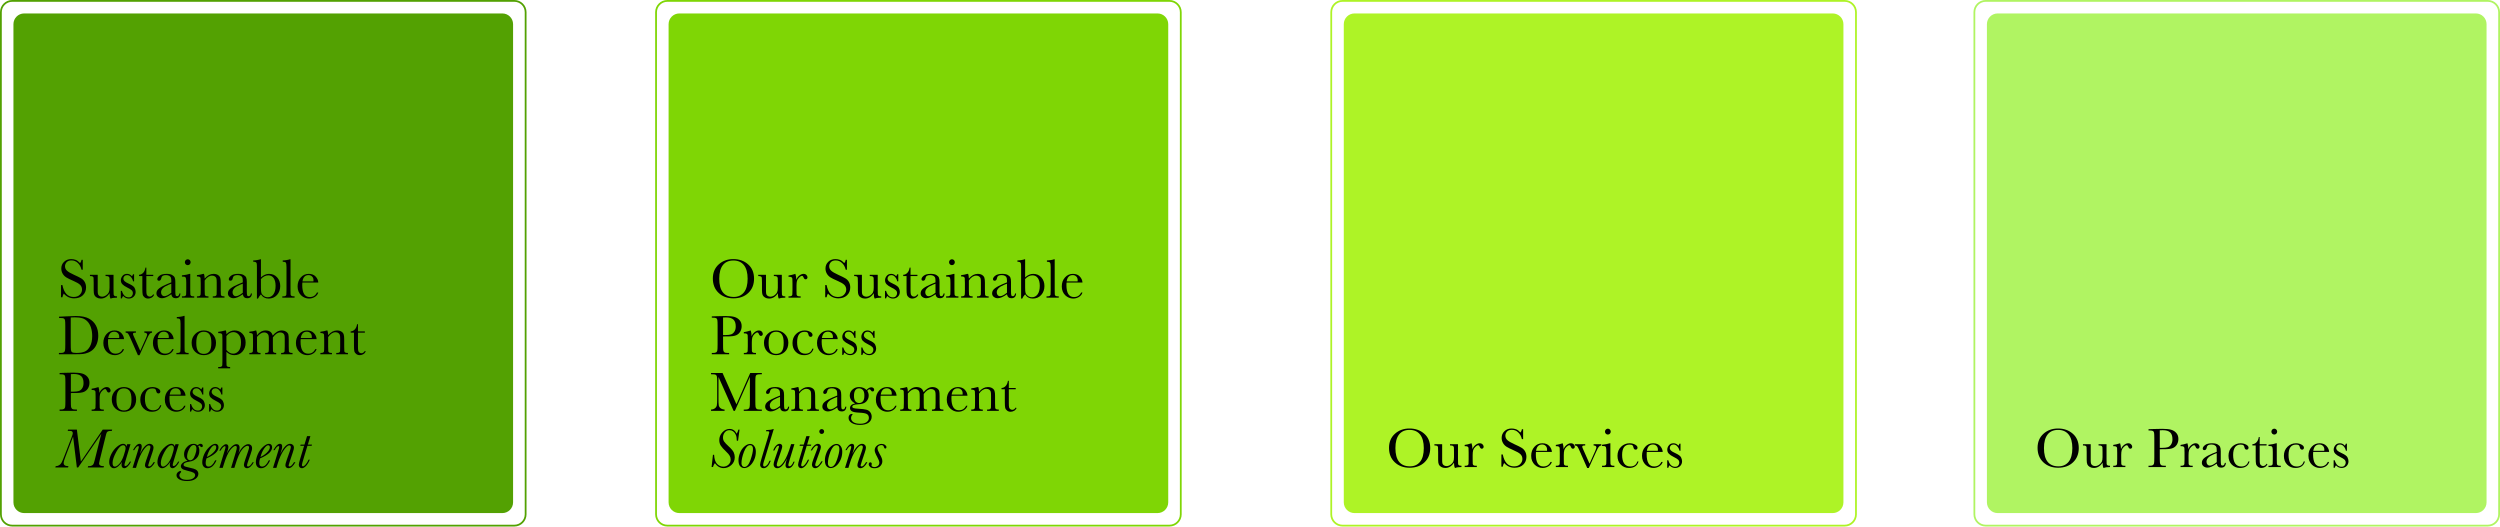 <!-- Generator: Adobe Illustrator 24.3.0, SVG Export Plug-In  -->
<svg version="1.1" xmlns="http://www.w3.org/2000/svg" xmlns:xlink="http://www.w3.org/1999/xlink" x="0px" y="0px"
	 width="1247.794px" height="262.797px" viewBox="0 0 1247.794 262.797"
	 style="overflow:visible;enable-background:new 0 0 1247.794 262.797;" xml:space="preserve">
<style type="text/css">
	.st0{fill:#53A102;}
	.st1{fill:#7FD605;}
	.st2{fill:#AEF326;}
	.st3{fill:#B0F462;}
</style>
<defs>
</defs>
<path class="st0" d="M250.728,256.089H12.067c-2.96,0-5.36-2.4-5.36-5.36V12.068c0-2.96,2.4-5.36,5.36-5.36h238.661
	c2.96,0,5.36,2.4,5.36,5.36v238.661C256.088,253.689,253.689,256.089,250.728,256.089z"/>
<g>
	<path class="st0" d="M256.72,262.797H6.076c-3.351,0-6.076-2.726-6.076-6.077V6.077C0,2.726,2.726,0,6.076,0H256.72
		c3.351,0,6.076,2.726,6.076,6.077V256.72C262.796,260.071,260.07,262.797,256.72,262.797z M6.076,0.896
		c-2.857,0-5.182,2.324-5.182,5.181V256.72c0,2.857,2.324,5.181,5.182,5.181H256.72c2.857,0,5.182-2.324,5.182-5.181V6.077
		c0-2.857-2.324-5.181-5.182-5.181H6.076z"/>
</g>
<path class="st1" d="M577.728,256.089H339.067c-2.96,0-5.36-2.4-5.36-5.36V12.068c0-2.96,2.4-5.36,5.36-5.36h238.661
	c2.96,0,5.36,2.4,5.36,5.36v238.661C583.088,253.689,580.688,256.089,577.728,256.089z"/>
<g>
	<path class="st1" d="M583.719,262.797H333.075c-3.351,0-6.076-2.726-6.076-6.077V6.077c0-3.351,2.726-6.077,6.076-6.077h250.644
		c3.351,0,6.076,2.726,6.076,6.077V256.72C589.795,260.071,587.069,262.797,583.719,262.797z M333.075,0.896
		c-2.857,0-5.182,2.324-5.182,5.181V256.72c0,2.857,2.324,5.181,5.182,5.181h250.644c2.857,0,5.182-2.324,5.182-5.181V6.077
		c0-2.857-2.324-5.181-5.182-5.181H333.075z"/>
</g>
<path class="st2" d="M914.727,256.089H676.066c-2.96,0-5.36-2.4-5.36-5.36V12.068c0-2.96,2.4-5.36,5.36-5.36h238.661
	c2.96,0,5.36,2.4,5.36,5.36v238.661C920.087,253.689,917.687,256.089,914.727,256.089z"/>
<g>
	<path class="st2" d="M920.718,262.797H670.075c-3.352,0-6.077-2.726-6.077-6.077V6.077c0-3.351,2.726-6.077,6.077-6.077h250.643
		c3.352,0,6.077,2.726,6.077,6.077V256.72C926.795,260.071,924.069,262.797,920.718,262.797z M670.075,0.896
		c-2.857,0-5.183,2.324-5.183,5.181V256.72c0,2.857,2.325,5.181,5.183,5.181h250.643c2.857,0,5.183-2.324,5.183-5.181V6.077
		c0-2.857-2.325-5.181-5.183-5.181H670.075z"/>
</g>
<path class="st3" d="M1235.726,256.089H997.065c-2.96,0-5.36-2.4-5.36-5.36V12.068c0-2.96,2.4-5.36,5.36-5.36h238.661
	c2.96,0,5.36,2.4,5.36,5.36v238.661C1241.086,253.689,1238.687,256.089,1235.726,256.089z"/>
<g>
	<path class="st3" d="M1241.718,262.797H991.074c-3.351,0-6.076-2.726-6.076-6.077V6.077c0-3.351,2.726-6.077,6.076-6.077h250.644
		c3.351,0,6.076,2.726,6.076,6.077V256.72C1247.794,260.071,1245.068,262.797,1241.718,262.797z M991.074,0.896
		c-2.857,0-5.182,2.324-5.182,5.181V256.72c0,2.857,2.324,5.181,5.182,5.181h250.644c2.857,0,5.182-2.324,5.182-5.181V6.077
		c0-2.857-2.324-5.181-5.182-5.181H991.074z"/>
</g>
<g>
	<path d="M30.456,148.365v-6.074h0.696c0.794,3.957,2.661,5.935,5.614,5.935c1.324,0,2.354-0.376,3.079-1.128
		c0.738-0.766,1.101-1.616,1.101-2.549c0-0.947-0.321-1.741-0.961-2.382c-0.641-0.627-1.811-1.31-3.511-2.034
		c-1.519-0.655-2.661-1.212-3.427-1.7c-1.546-0.989-2.452-2.633-2.452-4.402c0-1.352,0.46-2.466,1.393-3.357
		c0.934-0.906,2.118-1.352,3.553-1.352c0.794,0,1.546,0.125,2.257,0.39s1.435,0.794,2.173,1.616
		c0.432-0.516,0.668-1.059,0.724-1.658h0.613v4.945h-0.613c-0.348-1.435-0.975-2.577-1.881-3.399
		c-0.892-0.822-1.922-1.24-3.106-1.24c-1.128,0-1.95,0.307-2.48,0.919c-0.515,0.599-0.78,1.268-0.78,1.992
		c0,0.878,0.334,1.616,0.989,2.215c0.655,0.613,1.825,1.295,3.525,2.062c1.63,0.725,2.8,1.31,3.539,1.755
		c1.491,0.878,2.452,2.48,2.452,4.528c0,1.616-0.543,2.926-1.616,3.942c-1.073,1.017-2.522,1.519-4.319,1.519
		c-2.076,0-3.803-0.794-5.183-2.382c-0.306,0.432-0.529,1.045-0.683,1.839H30.456z"/>
	<path d="M56.666,137.15v7.481c0,1.24,0.014,2.02,0.056,2.34c0.07,0.627,0.459,0.948,1.686,0.948v0.641
		c-1.407,0.014-2.438,0.167-3.093,0.446h-0.167c-0.292-0.516-0.46-1.393-0.474-2.647c-1.128,1.77-2.591,2.661-4.36,2.661
		c-0.767,0-1.435-0.167-2.02-0.516c-0.585-0.348-0.989-0.78-1.212-1.282c-0.209-0.501-0.32-1.254-0.32-2.271v-3.887
		c0-1.323-0.028-2.118-0.07-2.41c-0.097-0.599-0.474-0.864-1.797-0.864v-0.641h3.873v7.913c0,0.78,0.042,1.351,0.139,1.699
		c0.181,0.711,1.031,1.324,2.034,1.324c0.711,0,1.394-0.237,2.048-0.697c0.655-0.474,1.086-0.975,1.323-1.49
		c0.237-0.53,0.362-1.282,0.362-2.257v-2.577c0-1.24-0.014-2.006-0.042-2.271s-0.153-0.502-0.362-0.697
		c-0.209-0.209-0.641-0.307-1.295-0.307h-0.292v-0.641H56.666z"/>
	<path d="M60.294,148.922v-3.748h0.543c0.627,2.159,1.755,3.246,3.385,3.246c0.71,0,1.226-0.209,1.574-0.641
		c0.348-0.432,0.529-0.892,0.529-1.407c0-0.599-0.181-1.087-0.557-1.463c-0.376-0.376-1.115-0.836-2.215-1.379
		c-1.156-0.571-1.978-1.128-2.479-1.672c-0.501-0.543-0.752-1.198-0.752-1.992c0-0.752,0.265-1.462,0.808-2.145
		s1.295-1.031,2.271-1.031c0.989,0,1.811,0.404,2.466,1.212c0.139-0.14,0.32-0.474,0.543-1.017h0.516v3.524H66.41
		c-0.181-0.85-0.543-1.574-1.086-2.173c-0.529-0.613-1.156-0.919-1.881-0.919c-0.557,0-1.003,0.167-1.351,0.516
		c-0.349,0.348-0.516,0.738-0.516,1.198c0,0.501,0.195,0.933,0.571,1.295c0.376,0.376,1.086,0.794,2.131,1.268
		c1.574,0.71,2.549,1.407,2.898,2.09c0.348,0.683,0.529,1.352,0.529,1.979c0,0.989-0.334,1.797-0.989,2.424
		s-1.477,0.934-2.466,0.934c-1.045,0-1.978-0.432-2.8-1.296c-0.25,0.279-0.459,0.683-0.613,1.198H60.294z"/>
	<path d="M76.486,137.79h-3.441v6.896c0,1.059,0.042,1.77,0.14,2.146c0.181,0.725,0.877,1.212,1.56,1.212
		c0.669,0,1.254-0.376,1.742-1.142l0.446,0.265c-0.293,0.613-0.711,1.073-1.282,1.393c-0.558,0.307-1.128,0.46-1.7,0.46
		c-0.669,0-1.254-0.195-1.77-0.585c-0.501-0.404-0.822-0.864-0.947-1.393s-0.181-1.463-0.181-2.786v-6.464h-1.658v-0.641
		c0.766-0.014,1.449-0.334,2.048-0.961s0.989-1.491,1.156-2.619h0.446v3.581h3.441V137.79z"/>
	<path d="M90.058,146.47c-0.083,1.588-0.864,2.382-2.34,2.382c-1.268,0-1.992-0.668-2.215-1.992
		c-1.853,1.324-3.385,1.992-4.597,1.992c-0.766,0-1.435-0.223-1.992-0.668s-0.836-1.031-0.836-1.77c0-0.961,0.459-1.797,1.393-2.507
		c0.934-0.711,2.229-1.407,3.873-2.09l2.159-0.878v-0.557c0-0.794-0.056-1.365-0.153-1.713c-0.209-0.71-1.086-1.365-2.479-1.365
		s-2.173,0.459-2.327,1.393c-0.153,0.947-0.543,1.421-1.17,1.421c-0.571,0-0.85-0.265-0.85-0.808c0-0.529,0.376-1.101,1.128-1.7
		c0.752-0.613,1.922-0.919,3.511-0.919c1.184,0,2.09,0.181,2.745,0.558c0.654,0.376,1.072,0.794,1.281,1.268
		s0.321,1.198,0.321,2.173v4.611c0,1.073,0.056,1.769,0.167,2.076s0.348,0.459,0.725,0.459c0.613,0,0.989-0.459,1.142-1.365H90.058z
		 M85.502,141.594l-1.519,0.613c-2.396,0.975-3.594,2.201-3.594,3.678c0,1.17,0.669,1.95,1.658,1.95c0.878,0,2.02-0.571,3.455-1.728
		V141.594z"/>
	<path d="M94.952,136.69v7.955c0,1.212,0.014,1.978,0.056,2.298c0.07,0.627,0.46,0.976,1.644,0.976h0.292v0.641h-6.144v-0.641h0.474
		c0.655,0,1.087-0.098,1.282-0.279c0.209-0.195,0.32-0.418,0.348-0.683c0.042-0.265,0.056-1.045,0.056-2.312v-3.455
		c0-1.337-0.069-2.159-0.195-2.452c-0.125-0.292-0.292-0.487-0.501-0.557c-0.209-0.069-0.571-0.111-1.087-0.111h-0.376v-0.641
		c1.658-0.167,2.939-0.418,3.845-0.739H94.952z M93.713,129.404c0.794,0,1.435,0.668,1.435,1.462c0,0.822-0.641,1.477-1.435,1.477
		c-0.404,0-0.738-0.14-1.031-0.432c-0.279-0.292-0.418-0.641-0.418-1.045C92.264,130.073,92.919,129.404,93.713,129.404z"/>
	<path d="M101.796,136.69c0.209,0.571,0.334,1.365,0.362,2.354c1.337-1.574,2.8-2.354,4.402-2.354c0.905,0,1.658,0.195,2.229,0.571
		c0.585,0.376,0.961,0.85,1.128,1.407c0.167,0.543,0.25,1.351,0.25,2.41v3.566c0,1.323,0.028,2.117,0.07,2.41
		c0.098,0.571,0.474,0.864,1.797,0.864v0.641h-5.837v-0.641h0.265c0.669,0,1.101-0.098,1.31-0.293
		c0.209-0.195,0.32-0.418,0.348-0.683s0.042-1.031,0.042-2.298v-3.678c0-0.905-0.042-1.546-0.139-1.922
		c-0.167-0.78-0.989-1.477-2.173-1.477c-1.352,0-2.591,0.808-3.692,2.424v4.653c0,1.323,0.028,2.117,0.07,2.41
		c0.111,0.571,0.487,0.864,1.825,0.864v0.641h-5.768v-0.641c0.641,0,1.087-0.07,1.337-0.195c0.251-0.125,0.404-0.32,0.46-0.585
		c0.069-0.265,0.098-1.101,0.098-2.494v-3.399c0-1.323-0.028-2.131-0.084-2.41c-0.097-0.571-0.474-0.864-1.811-0.864v-0.641
		c1.017-0.111,2.062-0.32,3.135-0.641H101.796z"/>
	<path d="M125.736,146.47c-0.083,1.588-0.864,2.382-2.34,2.382c-1.268,0-1.992-0.668-2.215-1.992
		c-1.853,1.324-3.385,1.992-4.597,1.992c-0.766,0-1.435-0.223-1.992-0.668s-0.836-1.031-0.836-1.77c0-0.961,0.459-1.797,1.393-2.507
		c0.934-0.711,2.229-1.407,3.873-2.09l2.159-0.878v-0.557c0-0.794-0.056-1.365-0.153-1.713c-0.209-0.71-1.086-1.365-2.479-1.365
		s-2.173,0.459-2.327,1.393c-0.153,0.947-0.543,1.421-1.17,1.421c-0.571,0-0.85-0.265-0.85-0.808c0-0.529,0.376-1.101,1.128-1.7
		c0.752-0.613,1.922-0.919,3.511-0.919c1.184,0,2.09,0.181,2.745,0.558c0.654,0.376,1.072,0.794,1.281,1.268
		s0.321,1.198,0.321,2.173v4.611c0,1.073,0.056,1.769,0.167,2.076s0.348,0.459,0.725,0.459c0.613,0,0.989-0.459,1.142-1.365H125.736
		z M121.18,141.594l-1.519,0.613c-2.396,0.975-3.594,2.201-3.594,3.678c0,1.17,0.669,1.95,1.658,1.95
		c0.878,0,2.02-0.571,3.455-1.728V141.594z"/>
	<path d="M128.234,149.019V133.75c0-1.114-0.028-1.839-0.098-2.159c-0.111-0.655-0.515-0.961-1.741-0.961v-0.641
		c0.543,0,1.212-0.07,1.978-0.195c0.766-0.125,1.296-0.265,1.574-0.39h0.292v9.027c1.296-1.17,2.633-1.742,4.012-1.742
		c1.644,0,2.996,0.571,4.04,1.714c1.045,1.142,1.575,2.605,1.575,4.375c0,1.783-0.543,3.273-1.616,4.458
		c-1.073,1.184-2.48,1.783-4.193,1.783c-1.686,0-2.967-0.711-3.817-2.104c-0.599,0.599-1.086,1.31-1.462,2.104H128.234z
		 M130.24,143.726c0,1.156,0.07,1.978,0.223,2.494c0.153,0.501,0.529,0.989,1.114,1.449c0.585,0.46,1.268,0.697,2.048,0.697
		c1.198,0,2.145-0.488,2.855-1.477c0.711-0.989,1.073-2.396,1.073-4.249c0-3.399-1.435-5.21-3.65-5.21
		c-1.268,0-2.479,0.599-3.664,1.825V143.726z"/>
	<path d="M144.999,129.404v15.241c0,1.212,0.014,1.978,0.042,2.298c0.07,0.627,0.46,0.976,1.644,0.976h0.334v0.641h-6.102v-0.641
		h0.39c0.557,0,0.947-0.07,1.184-0.223s0.39-0.376,0.432-0.655c0.042-0.279,0.069-1.073,0.069-2.396V133.36
		c0-1.198-0.111-1.95-0.32-2.257c-0.209-0.32-0.738-0.474-1.56-0.474v-0.641c0.571,0,1.226-0.07,1.992-0.195
		c0.766-0.125,1.295-0.265,1.588-0.39H144.999z"/>
	<path d="M150.908,141.009c-0.042,0.543-0.056,0.961-0.056,1.226c0,4.012,1.254,6.032,3.748,6.032c1.686,0,2.884-0.752,3.594-2.271
		h0.669c-0.293,0.947-0.892,1.686-1.77,2.229c-0.877,0.529-1.839,0.794-2.884,0.794c-2.828-0.014-5.712-2.271-5.67-6.046
		c0-1.797,0.529-3.302,1.588-4.486c1.059-1.198,2.382-1.797,3.971-1.797c1.491,0,2.647,0.46,3.469,1.365
		c0.822,0.906,1.254,1.895,1.296,2.954H150.908z M156.425,140.452c0.028-0.209,0.042-0.404,0.042-0.571
		c0-0.822-0.237-1.449-0.724-1.895c-0.474-0.46-1.059-0.683-1.755-0.683c-1.686,0-2.703,1.045-3.023,3.148H156.425z"/>
	<path d="M29.481,158.072l3.106-0.153c2.591-0.125,4.333-0.195,5.238-0.195c2.8,0,4.987,0.432,6.562,1.282
		c3.134,1.713,4.653,4.709,4.653,8.54c0,2.772-0.892,5.141-2.354,6.659c-0.725,0.752-1.574,1.323-2.536,1.728
		c-0.961,0.39-1.867,0.641-2.73,0.738c-0.864,0.097-2.076,0.139-3.65,0.139h-8.373v-0.641h0.78c0.808,0,1.365-0.098,1.672-0.307
		c0.32-0.209,0.515-0.516,0.599-0.947c0.097-0.432,0.139-1.449,0.139-3.023v-9.111c0-1.504-0.042-2.48-0.139-2.912
		c-0.084-0.446-0.265-0.752-0.558-0.906c-0.278-0.167-0.892-0.25-1.853-0.25h-0.557V158.072z M35.304,171.084
		c0,1.867,0.028,3.065,0.097,3.608c0.07,0.543,0.279,0.919,0.627,1.143c0.348,0.209,1.087,0.32,2.215,0.32
		c1.644,0,2.995-0.223,4.054-0.668c1.059-0.46,1.937-1.337,2.647-2.661c0.71-1.323,1.073-3.023,1.073-5.071
		c0-3.19-0.85-5.768-2.396-7.328c-0.766-0.794-1.63-1.323-2.563-1.602c-0.934-0.292-2.146-0.432-3.608-0.432
		c-0.71,0-1.421,0.028-2.145,0.069V171.084z"/>
	<path d="M53.952,169.259c-0.042,0.543-0.056,0.961-0.056,1.226c0,4.012,1.254,6.032,3.748,6.032c1.686,0,2.884-0.752,3.594-2.271
		h0.669c-0.293,0.947-0.892,1.686-1.77,2.229c-0.877,0.529-1.839,0.794-2.884,0.794c-2.828-0.014-5.712-2.271-5.67-6.046
		c0-1.797,0.529-3.302,1.588-4.486c1.059-1.198,2.382-1.797,3.971-1.797c1.491,0,2.647,0.46,3.469,1.365
		c0.822,0.906,1.254,1.895,1.296,2.954H53.952z M59.469,168.702c0.028-0.209,0.042-0.404,0.042-0.571
		c0-0.822-0.237-1.449-0.724-1.895c-0.474-0.46-1.059-0.683-1.755-0.683c-1.686,0-2.703,1.045-3.023,3.148H59.469z"/>
	<path d="M69.643,177.27h-0.808l-4.054-9.153c-0.404-0.878-0.71-1.449-0.947-1.686c-0.237-0.237-0.613-0.376-1.143-0.39V165.4h5.154
		v0.641c-1.128,0-1.477,0.153-1.477,0.669c0,0.209,0.181,0.696,0.557,1.491l3.079,6.924l2.772-6.172
		c0.432-0.989,0.655-1.63,0.655-1.922c0-0.627-0.46-0.947-1.394-0.989V165.4h3.845v0.641c-0.474,0.028-0.877,0.223-1.198,0.599
		c-0.32,0.362-0.766,1.184-1.337,2.466L69.643,177.27z"/>
	<path d="M78.703,169.259c-0.042,0.543-0.056,0.961-0.056,1.226c0,4.012,1.254,6.032,3.748,6.032c1.686,0,2.884-0.752,3.594-2.271
		h0.669c-0.293,0.947-0.892,1.686-1.77,2.229c-0.877,0.529-1.839,0.794-2.884,0.794c-2.828-0.014-5.712-2.271-5.67-6.046
		c0-1.797,0.529-3.302,1.588-4.486c1.059-1.198,2.382-1.797,3.971-1.797c1.491,0,2.647,0.46,3.469,1.365
		c0.822,0.906,1.254,1.895,1.296,2.954H78.703z M84.221,168.702c0.028-0.209,0.042-0.404,0.042-0.571
		c0-0.822-0.237-1.449-0.724-1.895c-0.474-0.46-1.059-0.683-1.755-0.683c-1.686,0-2.703,1.045-3.023,3.148H84.221z"/>
	<path d="M92.124,157.655v15.241c0,1.212,0.014,1.978,0.042,2.298c0.07,0.627,0.46,0.976,1.644,0.976h0.334v0.641h-6.102v-0.641
		h0.39c0.557,0,0.947-0.07,1.184-0.223s0.39-0.376,0.432-0.655c0.042-0.279,0.069-1.073,0.069-2.396v-11.285
		c0-1.198-0.111-1.95-0.32-2.257c-0.209-0.32-0.738-0.474-1.56-0.474v-0.641c0.571,0,1.226-0.07,1.992-0.195
		c0.766-0.125,1.295-0.265,1.588-0.39H92.124z"/>
	<path d="M97.407,166.71c1.17-1.184,2.605-1.77,4.319-1.77s3.163,0.585,4.333,1.77c1.17,1.184,1.755,2.633,1.755,4.375
		c0,1.922-0.599,3.441-1.783,4.542s-2.619,1.644-4.305,1.644s-3.121-0.558-4.305-1.672c-1.184-1.128-1.77-2.633-1.77-4.514
		C95.651,169.343,96.237,167.88,97.407,166.71z M98.953,175.417c0.655,0.808,1.588,1.212,2.772,1.212
		c1.212,0,2.146-0.404,2.786-1.212c0.655-0.822,0.975-2.243,0.975-4.263c0-2.006-0.32-3.441-0.961-4.291
		c-0.641-0.85-1.574-1.282-2.8-1.282c-1.212,0-2.146,0.432-2.8,1.282c-0.641,0.85-0.961,2.271-0.961,4.291
		S98.298,174.595,98.953,175.417z"/>
	<path d="M112.764,164.94c0.153,0.516,0.237,1.143,0.237,1.881c1.184-1.268,2.563-1.881,4.082-1.881
		c1.574,0,2.898,0.558,3.943,1.672c1.045,1.101,1.574,2.563,1.574,4.388c0,1.783-0.529,3.274-1.588,4.472
		c-1.045,1.198-2.438,1.797-4.151,1.797c-1.407,0-2.703-0.571-3.859-1.686v4.333c0,1.324,0.028,2.118,0.069,2.41
		c0.112,0.571,0.474,0.864,1.797,0.864v0.641h-5.962v-0.641h0.418c0.654,0,1.086-0.097,1.281-0.292
		c0.209-0.181,0.321-0.418,0.349-0.683c0.042-0.265,0.056-1.031,0.056-2.299v-10.365c0-1.212-0.014-1.978-0.056-2.298
		c-0.056-0.627-0.446-0.976-1.63-0.976h-0.418v-0.641c0.919-0.098,2.076-0.32,3.482-0.697H112.764z M113.001,174.664
		c1.003,1.226,2.131,1.853,3.371,1.853c1.045,0,1.964-0.446,2.745-1.352c0.78-0.905,1.17-2.34,1.17-4.305
		c0-1.713-0.376-2.981-1.128-3.831c-0.752-0.85-1.644-1.268-2.689-1.268c-1.282,0-2.424,0.641-3.469,1.964V174.664z"/>
	<path d="M127.871,164.94c0.265,0.627,0.404,1.421,0.404,2.396c1.24-1.602,2.675-2.396,4.333-2.396c1.881,0,3.051,0.85,3.511,2.563
		c1.407-1.713,2.898-2.563,4.444-2.563c0.877,0,1.63,0.209,2.243,0.613c0.613,0.404,0.989,0.877,1.115,1.393
		s0.195,1.365,0.195,2.521v3.427c0,1.323,0.028,2.131,0.07,2.424c0.111,0.571,0.487,0.85,1.825,0.85v0.641h-5.698v-0.641
		c0.599,0,1.031-0.07,1.268-0.195c0.25-0.139,0.404-0.348,0.459-0.613c0.056-0.279,0.083-1.101,0.083-2.466v-3.803
		c0-0.767-0.042-1.352-0.139-1.742c-0.167-0.78-0.947-1.421-2.131-1.421c-1.212,0-2.424,0.808-3.65,2.466v4.5
		c0,1.212,0.014,1.978,0.042,2.298c0.07,0.613,0.446,0.976,1.616,0.976v0.641h-5.517v-0.641c0.627,0,1.059-0.07,1.296-0.195
		c0.25-0.125,0.404-0.334,0.459-0.599c0.07-0.265,0.098-1.101,0.098-2.479v-3.163c0-1.003-0.042-1.728-0.125-2.173
		c-0.153-0.905-1.017-1.644-2.201-1.644c-1.156,0-2.354,0.738-3.594,2.229v4.75c0,1.254,0.014,2.034,0.056,2.34
		c0.07,0.613,0.474,0.934,1.714,0.934v0.641h-5.586v-0.641c0.613,0,1.044-0.07,1.281-0.195c0.251-0.139,0.404-0.348,0.46-0.613
		s0.083-1.087,0.083-2.466v-3.413c0-1.296-0.028-2.09-0.069-2.382c-0.07-0.599-0.474-0.892-1.755-0.892v-0.641
		c1.323-0.125,2.41-0.334,3.273-0.627H127.871z"/>
	<path d="M150.073,169.259c-0.042,0.543-0.056,0.961-0.056,1.226c0,4.012,1.254,6.032,3.748,6.032c1.686,0,2.884-0.752,3.594-2.271
		h0.669c-0.293,0.947-0.892,1.686-1.77,2.229c-0.877,0.529-1.839,0.794-2.884,0.794c-2.828-0.014-5.712-2.271-5.67-6.046
		c0-1.797,0.529-3.302,1.588-4.486c1.059-1.198,2.382-1.797,3.971-1.797c1.491,0,2.647,0.46,3.469,1.365
		c0.822,0.906,1.254,1.895,1.296,2.954H150.073z M155.59,168.702c0.028-0.209,0.042-0.404,0.042-0.571
		c0-0.822-0.237-1.449-0.724-1.895c-0.474-0.46-1.059-0.683-1.755-0.683c-1.686,0-2.703,1.045-3.023,3.148H155.59z"/>
	<path d="M163.424,164.94c0.209,0.571,0.334,1.365,0.362,2.354c1.337-1.574,2.8-2.354,4.402-2.354c0.905,0,1.658,0.195,2.229,0.571
		c0.585,0.376,0.961,0.85,1.128,1.407c0.167,0.543,0.25,1.351,0.25,2.41v3.566c0,1.323,0.028,2.117,0.07,2.41
		c0.098,0.571,0.474,0.864,1.797,0.864v0.641h-5.837v-0.641h0.265c0.669,0,1.101-0.098,1.31-0.293
		c0.209-0.195,0.32-0.418,0.348-0.683s0.042-1.031,0.042-2.298v-3.678c0-0.905-0.042-1.546-0.139-1.922
		c-0.167-0.78-0.989-1.477-2.173-1.477c-1.352,0-2.591,0.808-3.692,2.424v4.653c0,1.323,0.028,2.117,0.07,2.41
		c0.111,0.571,0.487,0.864,1.825,0.864v0.641h-5.768v-0.641c0.641,0,1.087-0.07,1.337-0.195c0.251-0.125,0.404-0.32,0.46-0.585
		c0.069-0.265,0.098-1.101,0.098-2.494v-3.399c0-1.323-0.028-2.131-0.084-2.41c-0.097-0.571-0.474-0.864-1.811-0.864v-0.641
		c1.017-0.111,2.062-0.32,3.135-0.641H163.424z"/>
	<path d="M182.112,166.041h-3.441v6.896c0,1.059,0.042,1.77,0.14,2.146c0.181,0.725,0.877,1.212,1.56,1.212
		c0.669,0,1.254-0.376,1.742-1.142l0.446,0.265c-0.293,0.613-0.711,1.073-1.282,1.393c-0.558,0.307-1.128,0.46-1.7,0.46
		c-0.669,0-1.254-0.195-1.77-0.585c-0.501-0.404-0.822-0.864-0.947-1.393s-0.181-1.463-0.181-2.786v-6.464h-1.658V165.4
		c0.766-0.014,1.449-0.334,2.048-0.961s0.989-1.491,1.156-2.619h0.446v3.581h3.441V166.041z"/>
	<path d="M35.373,196.172v3.97c0,1.491,0.028,2.466,0.098,2.926s0.265,0.794,0.571,1.017c0.306,0.223,0.877,0.334,1.728,0.334h0.627
		v0.641h-8.651v-0.641h0.501c0.808,0,1.365-0.098,1.671-0.307c0.321-0.209,0.516-0.516,0.599-0.947
		c0.083-0.432,0.125-1.449,0.125-3.023v-9.264c0-1.504-0.042-2.479-0.125-2.912c-0.083-0.432-0.265-0.738-0.557-0.905
		c-0.292-0.167-0.905-0.251-1.867-0.251h-0.348v-0.641l2.368-0.084c1.895-0.069,3.371-0.097,4.43-0.097
		c1.95,0,3.455,0.153,4.5,0.459c1.059,0.307,1.923,0.85,2.591,1.63c0.683,0.78,1.017,1.77,1.017,2.954
		c0,1.031-0.237,1.937-0.697,2.73c-0.459,0.794-1.114,1.393-1.978,1.797c-0.85,0.404-2.368,0.613-4.528,0.613H35.373z
		 M35.373,195.476h1.352c1.086,0,1.964-0.111,2.633-0.32c0.669-0.223,1.226-0.683,1.672-1.379c0.446-0.697,0.668-1.561,0.668-2.578
		c0-3.121-1.435-4.527-4.876-4.527c-0.626,0-1.114,0.014-1.449,0.056V195.476z"/>
	<path d="M51.15,194.027c0.71-0.557,1.407-0.836,2.089-0.836c0.613,0,1.101,0.195,1.449,0.571c0.348,0.376,0.529,0.766,0.529,1.17
		c0,0.543-0.418,0.989-0.934,0.989c-0.459,0-0.822-0.349-1.059-1.031c-0.167-0.459-0.418-0.696-0.752-0.696
		c-0.404,0-0.877,0.278-1.435,0.822c-0.557,0.543-0.919,1.101-1.073,1.686c-0.153,0.585-0.237,1.393-0.237,2.41v2.034
		c0,1.212,0.014,1.978,0.042,2.298c0.07,0.627,0.46,0.976,1.644,0.976h0.39v0.641h-6.061v-0.641h0.293
		c0.557,0,0.947-0.07,1.184-0.223s0.39-0.376,0.432-0.655c0.042-0.279,0.07-1.073,0.07-2.396v-3.218
		c0-1.226-0.014-1.992-0.056-2.299c-0.056-0.627-0.446-0.989-1.63-0.989h-0.293v-0.627c0.878-0.098,2.02-0.376,3.427-0.822
		c0.265,0.739,0.418,1.7,0.446,2.912C49.937,195.281,50.439,194.584,51.15,194.027z"/>
	<path d="M57.548,194.96c1.17-1.184,2.605-1.77,4.319-1.77s3.163,0.585,4.333,1.77c1.17,1.184,1.755,2.633,1.755,4.375
		c0,1.922-0.599,3.441-1.783,4.542s-2.619,1.644-4.305,1.644s-3.121-0.558-4.305-1.672c-1.184-1.128-1.77-2.633-1.77-4.514
		C55.792,197.593,56.378,196.13,57.548,194.96z M59.094,203.667c0.655,0.808,1.588,1.212,2.772,1.212
		c1.212,0,2.146-0.404,2.786-1.212c0.655-0.822,0.975-2.243,0.975-4.263c0-2.006-0.32-3.441-0.961-4.291
		c-0.641-0.85-1.574-1.282-2.8-1.282c-1.212,0-2.146,0.432-2.8,1.282c-0.641,0.85-0.961,2.271-0.961,4.291
		S58.439,202.846,59.094,203.667z"/>
	<path d="M80.526,202.274c-0.627,2.159-2.215,3.246-4.736,3.246c-1.63,0-2.995-0.558-4.11-1.658
		c-1.101-1.101-1.658-2.563-1.658-4.388c0-1.867,0.599-3.385,1.797-4.542c1.198-1.156,2.619-1.742,4.249-1.742
		c0.989,0,1.895,0.223,2.717,0.655c0.822,0.432,1.24,0.947,1.24,1.574c0,0.46-0.32,0.961-0.892,0.961
		c-0.613,0-0.989-0.362-1.128-1.073c-0.111-0.543-0.278-0.919-0.515-1.128s-0.711-0.32-1.407-0.32c-2.494,0-3.748,1.728-3.748,5.196
		c0,3.581,1.337,5.726,4.068,5.726c1.839,0,3.009-0.835,3.511-2.507H80.526z"/>
	<path d="M84.64,197.51c-0.042,0.543-0.056,0.961-0.056,1.226c0,4.012,1.254,6.032,3.748,6.032c1.686,0,2.884-0.752,3.594-2.271
		h0.669c-0.293,0.947-0.892,1.686-1.77,2.229c-0.877,0.529-1.839,0.794-2.884,0.794c-2.828-0.014-5.712-2.271-5.67-6.046
		c0-1.797,0.529-3.302,1.588-4.486c1.059-1.198,2.382-1.797,3.971-1.797c1.491,0,2.647,0.46,3.469,1.365
		c0.822,0.906,1.254,1.895,1.296,2.954H84.64z M90.157,196.953c0.028-0.209,0.042-0.404,0.042-0.571
		c0-0.822-0.237-1.449-0.724-1.895c-0.474-0.46-1.059-0.683-1.755-0.683c-1.686,0-2.703,1.045-3.023,3.148H90.157z"/>
	<path d="M94.843,205.423v-3.748h0.543c0.627,2.159,1.755,3.246,3.385,3.246c0.71,0,1.226-0.209,1.574-0.641
		c0.348-0.432,0.529-0.892,0.529-1.407c0-0.599-0.181-1.087-0.557-1.463c-0.376-0.376-1.115-0.836-2.215-1.379
		c-1.156-0.571-1.978-1.128-2.479-1.672c-0.501-0.543-0.752-1.198-0.752-1.992c0-0.752,0.265-1.462,0.808-2.145
		s1.295-1.031,2.271-1.031c0.989,0,1.811,0.404,2.466,1.212c0.139-0.14,0.32-0.474,0.543-1.017h0.516v3.524h-0.516
		c-0.181-0.85-0.543-1.574-1.086-2.173c-0.529-0.613-1.156-0.919-1.881-0.919c-0.557,0-1.003,0.167-1.351,0.516
		c-0.349,0.348-0.516,0.738-0.516,1.198c0,0.501,0.195,0.933,0.571,1.295c0.376,0.376,1.086,0.794,2.131,1.268
		c1.574,0.71,2.549,1.407,2.898,2.09c0.348,0.683,0.529,1.352,0.529,1.979c0,0.989-0.334,1.797-0.989,2.424
		s-1.477,0.934-2.466,0.934c-1.045,0-1.978-0.432-2.8-1.296c-0.25,0.279-0.459,0.683-0.613,1.198H94.843z"/>
	<path d="M104.361,205.423v-3.748h0.543c0.627,2.159,1.755,3.246,3.385,3.246c0.71,0,1.226-0.209,1.574-0.641
		c0.348-0.432,0.529-0.892,0.529-1.407c0-0.599-0.181-1.087-0.557-1.463c-0.376-0.376-1.115-0.836-2.215-1.379
		c-1.156-0.571-1.978-1.128-2.479-1.672c-0.501-0.543-0.752-1.198-0.752-1.992c0-0.752,0.265-1.462,0.808-2.145
		s1.295-1.031,2.271-1.031c0.989,0,1.811,0.404,2.466,1.212c0.139-0.14,0.32-0.474,0.543-1.017h0.516v3.524h-0.516
		c-0.181-0.85-0.543-1.574-1.086-2.173c-0.529-0.613-1.156-0.919-1.881-0.919c-0.557,0-1.003,0.167-1.351,0.516
		c-0.349,0.348-0.516,0.738-0.516,1.198c0,0.501,0.195,0.933,0.571,1.295c0.376,0.376,1.086,0.794,2.131,1.268
		c1.574,0.71,2.549,1.407,2.898,2.09c0.348,0.683,0.529,1.352,0.529,1.979c0,0.989-0.334,1.797-0.989,2.424
		s-1.477,0.934-2.466,0.934c-1.045,0-1.978-0.432-2.8-1.296c-0.25,0.279-0.459,0.683-0.613,1.198H104.361z"/>
	<path d="M40.361,230.399l10.908-15.979h4.723l-0.195,0.641c-0.947,0-1.574,0.083-1.895,0.237c-0.307,0.153-0.529,0.39-0.669,0.683
		c-0.139,0.292-0.32,0.934-0.557,1.95l-2.912,11.758c-0.209,0.85-0.32,1.379-0.32,1.588c0,0.488,0.209,0.836,0.613,1.059
		c0.404,0.223,0.878,0.334,1.407,0.334h0.432l-0.195,0.641h-7.899l0.195-0.641h0.334c0.585,0,1.073-0.098,1.477-0.293
		c0.404-0.209,0.683-0.446,0.836-0.738s0.362-0.933,0.613-1.922l3.302-13.193l-11.535,16.787h-0.668l-1.867-15.38l-3.748,9.808
		c-0.655,1.7-0.975,2.759-0.975,3.177c0,1.295,0.683,1.713,2.396,1.755l-0.195,0.641h-6.353l0.195-0.641
		c0.683-0.014,1.282-0.181,1.769-0.502c0.488-0.32,0.892-0.766,1.198-1.351s0.766-1.672,1.365-3.246l3.581-9.264
		c0.404-1.073,0.613-1.77,0.613-2.076c0-0.376-0.111-0.669-0.334-0.864c-0.223-0.209-0.696-0.307-1.407-0.307h-0.808l0.181-0.641
		h4.402L40.361,230.399z"/>
	<path d="M63.468,221.72h1.672l-2.48,8.164c-0.362,1.184-0.543,1.895-0.543,2.146c0,0.376,0.167,0.571,0.501,0.571
		c0.641,0,1.379-0.738,2.215-2.201h0.585c-0.362,0.836-0.878,1.602-1.561,2.285c-0.668,0.683-1.282,1.017-1.853,1.017
		c-0.877,0-1.351-0.738-1.351-1.686c0-0.376,0.098-0.878,0.279-1.491c-0.418,0.71-1.031,1.421-1.825,2.131
		c-0.794,0.697-1.532,1.045-2.229,1.045c-0.655,0-1.212-0.279-1.686-0.822c-0.46-0.558-0.697-1.31-0.697-2.243
		c0-1.268,0.362-2.619,1.087-4.054c0.724-1.449,1.671-2.661,2.828-3.622c1.17-0.961,2.173-1.449,2.996-1.449
		c0.961,0,1.532,0.46,1.713,1.393L63.468,221.72z M57.297,232.907c0.613,0,1.351-0.446,2.201-1.352
		c0.864-0.905,1.616-2.285,2.243-4.138c0.627-1.853,0.947-3.121,0.947-3.789c0-0.78-0.417-1.407-1.156-1.407
		c-1.128,0-2.312,1.115-3.524,3.357c-1.212,2.243-1.825,4.068-1.825,5.475C56.182,232.28,56.558,232.907,57.297,232.907z"/>
	<path d="M77.362,230.692c-1.115,2.006-2.271,3.009-3.483,3.009c-0.836,0-1.533-0.516-1.533-1.519c0-0.418,0.209-1.24,0.641-2.48
		l1.491-4.249c0.404-1.156,0.599-1.908,0.599-2.257c0-0.613-0.265-0.905-0.822-0.905c-0.71,0-1.63,0.836-2.772,2.494
		c-1.128,1.658-2.104,3.817-2.926,6.506l-0.683,2.229h-1.7l2.452-7.913c0.446-1.463,0.668-2.298,0.668-2.507
		c0-0.321-0.111-0.46-0.348-0.46c-0.543,0-1.198,0.683-1.951,2.034h-0.641c1.156-2.104,2.257-3.163,3.302-3.163
		c0.725,0,1.086,0.432,1.086,1.324c0,0.794-0.306,2.034-0.933,3.706c1.686-3.357,3.315-5.029,4.904-5.029
		c0.515,0,0.961,0.167,1.337,0.516c0.376,0.334,0.571,0.822,0.571,1.477c0,0.418-0.195,1.198-0.571,2.34l-1.491,4.444
		c-0.404,1.198-0.599,1.867-0.599,2.006c0,0.349,0.181,0.529,0.516,0.529c0.627,0,1.351-0.724,2.173-2.131H77.362z"/>
	<path d="M87.55,221.72h1.672l-2.48,8.164c-0.362,1.184-0.543,1.895-0.543,2.146c0,0.376,0.167,0.571,0.501,0.571
		c0.641,0,1.379-0.738,2.215-2.201h0.585c-0.362,0.836-0.878,1.602-1.561,2.285c-0.668,0.683-1.282,1.017-1.853,1.017
		c-0.877,0-1.351-0.738-1.351-1.686c0-0.376,0.098-0.878,0.279-1.491c-0.418,0.71-1.031,1.421-1.825,2.131
		c-0.794,0.697-1.532,1.045-2.229,1.045c-0.655,0-1.212-0.279-1.686-0.822c-0.46-0.558-0.697-1.31-0.697-2.243
		c0-1.268,0.362-2.619,1.087-4.054c0.724-1.449,1.671-2.661,2.828-3.622c1.17-0.961,2.173-1.449,2.996-1.449
		c0.961,0,1.532,0.46,1.713,1.393L87.55,221.72z M81.379,232.907c0.613,0,1.351-0.446,2.201-1.352
		c0.864-0.905,1.616-2.285,2.243-4.138c0.627-1.853,0.947-3.121,0.947-3.789c0-0.78-0.417-1.407-1.156-1.407
		c-1.128,0-2.312,1.115-3.524,3.357c-1.212,2.243-1.825,4.068-1.825,5.475C80.264,232.28,80.64,232.907,81.379,232.907z"/>
	<path d="M91.86,226.749c0-1.352,0.487-2.563,1.449-3.622c0.961-1.073,2.062-1.602,3.274-1.602c0.766,0,1.421,0.237,1.964,0.738
		c0.626-0.516,1.142-0.767,1.546-0.767c0.668,0,1.142,0.432,1.142,1.003c0,0.446-0.209,0.668-0.641,0.668
		c-0.237,0-0.474-0.153-0.71-0.474c-0.153-0.209-0.293-0.307-0.446-0.307c-0.153,0-0.321,0.112-0.488,0.349
		c0.376,0.613,0.557,1.337,0.557,2.187c0,1.602-0.474,2.87-1.407,3.803c-0.948,0.934-2.104,1.477-3.455,1.658
		c-2.02,0.265-3.023,0.794-3.023,1.616c0,0.265,0.111,0.474,0.348,0.641c0.237,0.167,0.724,0.334,1.463,0.487
		c1.295,0.292,2.34,0.543,3.162,0.78c1.63,0.459,2.41,1.393,2.41,2.619c0,0.947-0.487,1.783-1.449,2.494s-2.34,1.073-4.124,1.073
		c-1.686,0-2.996-0.279-3.929-0.822c-0.934-0.543-1.407-1.226-1.407-2.048c0-0.599,0.223-1.114,0.683-1.532
		c0.46-0.404,0.85-0.613,1.17-0.613s0.487,0.125,0.487,0.362c0,0.125-0.111,0.307-0.334,0.543c-0.376,0.404-0.571,0.808-0.571,1.198
		c0,0.599,0.307,1.142,0.919,1.602c0.613,0.459,1.546,0.696,2.814,0.696c1.352,0,2.382-0.237,3.079-0.696
		c0.71-0.46,1.059-1.003,1.059-1.63c0-0.488-0.251-0.892-0.738-1.198c-0.488-0.307-1.561-0.655-3.204-1.031
		c-1.435-0.334-2.313-0.683-2.661-1.045c-0.348-0.348-0.529-0.738-0.529-1.156c0-0.585,0.292-1.143,0.892-1.658
		c0.599-0.529,1.435-0.892,2.508-1.1C92.458,229.299,91.86,228.24,91.86,226.749z M94.91,229.73c0.516,0,0.961-0.209,1.365-0.613
		s0.808-1.17,1.184-2.271c0.39-1.1,0.585-2.048,0.585-2.828c0-1.282-0.459-1.923-1.365-1.923c-0.822,0-1.574,0.683-2.271,2.034
		c-0.683,1.351-1.031,2.633-1.031,3.873C93.378,229.048,94.033,229.73,94.91,229.73z"/>
	<path d="M108.065,229.759c-1.184,2.633-2.688,3.942-4.542,3.942c-0.766,0-1.379-0.265-1.867-0.794
		c-0.474-0.543-0.71-1.268-0.71-2.173c0-1.156,0.306-2.452,0.919-3.901c0.627-1.449,1.504-2.703,2.633-3.748
		c1.143-1.045,2.132-1.574,2.981-1.574c1.045,0,1.588,0.738,1.588,1.728c0,2.006-2.006,3.845-6.019,5.559
		c-0.265,0.808-0.39,1.574-0.39,2.299c0,1.184,0.474,1.783,1.379,1.783c1.268,0,2.396-1.045,3.357-3.121H108.065z M106.491,225.858
		c0.961-0.947,1.435-1.811,1.435-2.578c0-0.71-0.292-1.044-0.864-1.044c-0.557,0-1.212,0.543-1.978,1.63
		c-0.752,1.073-1.365,2.479-1.825,4.221C104.457,227.543,105.53,226.805,106.491,225.858z"/>
	<path d="M126.681,230.678c-0.404,0.864-0.919,1.588-1.56,2.159c-0.627,0.571-1.254,0.864-1.853,0.864
		c-0.794,0-1.532-0.599-1.532-1.658c0-0.474,0.223-1.379,0.683-2.703l1.31-3.79c0.39-1.128,0.585-1.839,0.585-2.131
		c0-0.613-0.251-0.919-0.752-0.919c-0.794,0-1.741,0.668-2.828,1.992c-1.073,1.323-2.201,3.929-3.371,7.801l-0.376,1.212h-1.658
		l2.271-7.467c0.39-1.296,0.585-2.173,0.585-2.633c0-0.557-0.209-0.836-0.655-0.836c-0.655,0-1.532,0.683-2.633,2.062
		c-1.101,1.365-2.201,3.873-3.302,7.509l-0.418,1.365h-1.672l2.549-8.358c0.349-1.143,0.516-1.811,0.516-2.02
		c0-0.292-0.098-0.446-0.32-0.446c-0.488,0-1.379,0.808-2.173,2.257h-0.627c0.446-0.934,0.989-1.714,1.644-2.312
		c0.655-0.613,1.226-0.92,1.728-0.92c0.724,0,1.17,0.516,1.17,1.337c0,0.683-0.278,1.825-0.85,3.441
		c0.627-1.31,1.393-2.438,2.326-3.385c0.934-0.948,1.77-1.421,2.522-1.421c1.073,0,1.602,0.627,1.602,1.867
		c0,0.766-0.195,1.686-0.571,2.758c0.794-1.616,1.63-2.786,2.508-3.525c0.877-0.738,1.686-1.101,2.396-1.101
		c1.073,0,1.895,0.767,1.895,1.992c0,0.376-0.028,0.697-0.097,0.948c-0.056,0.237-0.279,0.947-0.669,2.117l-1.086,3.135
		c-0.446,1.268-0.669,2.062-0.669,2.354c0,0.404,0.181,0.626,0.516,0.626c0.655,0,1.421-0.724,2.271-2.173H126.681z"/>
	<path d="M134.824,229.759c-1.184,2.633-2.688,3.942-4.542,3.942c-0.766,0-1.379-0.265-1.867-0.794
		c-0.474-0.543-0.71-1.268-0.71-2.173c0-1.156,0.306-2.452,0.919-3.901c0.627-1.449,1.504-2.703,2.633-3.748
		c1.143-1.045,2.132-1.574,2.981-1.574c1.045,0,1.588,0.738,1.588,1.728c0,2.006-2.006,3.845-6.018,5.559
		c-0.265,0.808-0.39,1.574-0.39,2.299c0,1.184,0.474,1.783,1.379,1.783c1.268,0,2.396-1.045,3.357-3.121H134.824z M133.249,225.858
		c0.961-0.947,1.435-1.811,1.435-2.578c0-0.71-0.292-1.044-0.864-1.044c-0.557,0-1.212,0.543-1.978,1.63
		c-0.752,1.073-1.366,2.479-1.825,4.221C131.216,227.543,132.288,226.805,133.249,225.858z"/>
	<path d="M147.449,230.692c-1.115,2.006-2.271,3.009-3.483,3.009c-0.836,0-1.533-0.516-1.533-1.519c0-0.418,0.209-1.24,0.641-2.48
		l1.491-4.249c0.404-1.156,0.599-1.908,0.599-2.257c0-0.613-0.265-0.905-0.822-0.905c-0.71,0-1.63,0.836-2.772,2.494
		c-1.128,1.658-2.104,3.817-2.926,6.506l-0.683,2.229h-1.7l2.452-7.913c0.446-1.463,0.668-2.298,0.668-2.507
		c0-0.321-0.111-0.46-0.348-0.46c-0.543,0-1.198,0.683-1.951,2.034h-0.641c1.156-2.104,2.257-3.163,3.302-3.163
		c0.725,0,1.086,0.432,1.086,1.324c0,0.794-0.306,2.034-0.933,3.706c1.686-3.357,3.315-5.029,4.904-5.029
		c0.515,0,0.961,0.167,1.337,0.516c0.376,0.334,0.571,0.822,0.571,1.477c0,0.418-0.195,1.198-0.571,2.34l-1.491,4.444
		c-0.404,1.198-0.599,1.867-0.599,2.006c0,0.349,0.181,0.529,0.516,0.529c0.627,0,1.351-0.724,2.173-2.131H147.449z"/>
	<path d="M155.728,221.901l-0.195,0.613h-2.09l-1.839,6.088c-0.613,1.992-0.919,3.163-0.919,3.483c0,0.446,0.195,0.683,0.571,0.683
		c0.334,0,0.766-0.32,1.31-0.947s1.017-1.421,1.449-2.382h0.613c-0.571,1.379-1.212,2.438-1.95,3.176
		c-0.725,0.725-1.393,1.087-1.992,1.087c-0.947,0-1.56-0.752-1.56-1.77c0-0.432,0.292-1.602,0.864-3.482l1.797-5.935h-1.922
		l0.195-0.613h1.909l1.282-4.221h1.672l-1.282,4.221H155.728z"/>
</g>
<g>
	<path d="M358.722,131.967c1.951-1.769,4.389-2.647,7.3-2.647c2.939,0,5.405,0.878,7.37,2.619c1.978,1.742,2.967,4.124,2.967,7.147
		c0,2.925-0.947,5.294-2.842,7.105c-1.881,1.811-4.375,2.716-7.454,2.716c-2.995,0-5.461-0.905-7.383-2.716
		c-1.923-1.811-2.884-4.208-2.884-7.203C355.797,136.077,356.772,133.737,358.722,131.967z M366.259,148.211
		c2.131,0,3.803-0.766,5.043-2.285s1.853-3.79,1.853-6.812c0-5.865-2.494-9.097-7.119-9.097c-4.555,0-7.049,3.093-7.049,9.069
		C358.987,145.16,361.411,148.211,366.259,148.211z"/>
	<path d="M390.216,137.15v7.481c0,1.24,0.014,2.02,0.056,2.34c0.07,0.627,0.459,0.948,1.686,0.948v0.641
		c-1.407,0.014-2.438,0.167-3.093,0.446h-0.167c-0.292-0.516-0.46-1.393-0.474-2.647c-1.128,1.77-2.591,2.661-4.36,2.661
		c-0.767,0-1.435-0.167-2.02-0.516c-0.585-0.348-0.989-0.78-1.212-1.282c-0.209-0.501-0.32-1.254-0.32-2.271v-3.887
		c0-1.323-0.028-2.118-0.07-2.41c-0.097-0.599-0.474-0.864-1.797-0.864v-0.641h3.873v7.913c0,0.78,0.042,1.351,0.139,1.699
		c0.181,0.711,1.031,1.324,2.034,1.324c0.711,0,1.394-0.237,2.048-0.697c0.655-0.474,1.086-0.975,1.323-1.49
		c0.237-0.53,0.362-1.282,0.362-2.257v-2.577c0-1.24-0.014-2.006-0.042-2.271s-0.153-0.502-0.362-0.697
		c-0.209-0.209-0.641-0.307-1.295-0.307h-0.292v-0.641H390.216z"/>
	<path d="M398.97,137.526c0.71-0.557,1.407-0.836,2.089-0.836c0.613,0,1.101,0.195,1.449,0.571c0.348,0.376,0.529,0.766,0.529,1.17
		c0,0.543-0.418,0.989-0.934,0.989c-0.459,0-0.822-0.349-1.059-1.031c-0.167-0.459-0.418-0.696-0.752-0.696
		c-0.404,0-0.877,0.278-1.435,0.822c-0.557,0.543-0.919,1.101-1.073,1.686c-0.153,0.585-0.237,1.393-0.237,2.41v2.034
		c0,1.212,0.014,1.978,0.042,2.298c0.07,0.627,0.46,0.976,1.644,0.976h0.39v0.641h-6.061v-0.641h0.293
		c0.557,0,0.947-0.07,1.184-0.223s0.39-0.376,0.432-0.655c0.042-0.279,0.07-1.073,0.07-2.396v-3.218
		c0-1.226-0.014-1.992-0.056-2.299c-0.056-0.627-0.446-0.989-1.63-0.989h-0.293v-0.627c0.878-0.098,2.021-0.376,3.427-0.822
		c0.265,0.739,0.418,1.7,0.446,2.912C397.758,138.78,398.26,138.083,398.97,137.526z"/>
	<path d="M411.877,148.365v-6.074h0.696c0.794,3.957,2.661,5.935,5.614,5.935c1.324,0,2.354-0.376,3.079-1.128
		c0.738-0.766,1.101-1.616,1.101-2.549c0-0.947-0.321-1.741-0.961-2.382c-0.641-0.627-1.811-1.31-3.511-2.034
		c-1.519-0.655-2.661-1.212-3.427-1.7c-1.546-0.989-2.452-2.633-2.452-4.402c0-1.352,0.46-2.466,1.393-3.357
		c0.934-0.906,2.118-1.352,3.553-1.352c0.794,0,1.546,0.125,2.257,0.39s1.435,0.794,2.173,1.616
		c0.432-0.516,0.668-1.059,0.724-1.658h0.613v4.945h-0.613c-0.348-1.435-0.975-2.577-1.881-3.399
		c-0.892-0.822-1.922-1.24-3.106-1.24c-1.128,0-1.95,0.307-2.48,0.919c-0.515,0.599-0.78,1.268-0.78,1.992
		c0,0.878,0.334,1.616,0.989,2.215c0.655,0.613,1.825,1.295,3.525,2.062c1.63,0.725,2.8,1.31,3.539,1.755
		c1.491,0.878,2.452,2.48,2.452,4.528c0,1.616-0.543,2.926-1.616,3.942c-1.073,1.017-2.522,1.519-4.319,1.519
		c-2.076,0-3.803-0.794-5.183-2.382c-0.306,0.432-0.529,1.045-0.683,1.839H411.877z"/>
	<path d="M438.088,137.15v7.481c0,1.24,0.014,2.02,0.056,2.34c0.07,0.627,0.459,0.948,1.686,0.948v0.641
		c-1.407,0.014-2.438,0.167-3.093,0.446h-0.167c-0.292-0.516-0.46-1.393-0.474-2.647c-1.128,1.77-2.591,2.661-4.36,2.661
		c-0.767,0-1.435-0.167-2.02-0.516c-0.585-0.348-0.989-0.78-1.212-1.282c-0.209-0.501-0.32-1.254-0.32-2.271v-3.887
		c0-1.323-0.028-2.118-0.07-2.41c-0.097-0.599-0.474-0.864-1.797-0.864v-0.641h3.873v7.913c0,0.78,0.042,1.351,0.139,1.699
		c0.181,0.711,1.031,1.324,2.034,1.324c0.711,0,1.394-0.237,2.048-0.697c0.655-0.474,1.086-0.975,1.323-1.49
		c0.237-0.53,0.362-1.282,0.362-2.257v-2.577c0-1.24-0.014-2.006-0.042-2.271s-0.153-0.502-0.362-0.697
		c-0.209-0.209-0.641-0.307-1.295-0.307h-0.292v-0.641H438.088z"/>
	<path d="M441.715,148.922v-3.748h0.543c0.627,2.159,1.755,3.246,3.385,3.246c0.71,0,1.226-0.209,1.574-0.641
		c0.348-0.432,0.529-0.892,0.529-1.407c0-0.599-0.181-1.087-0.557-1.463c-0.376-0.376-1.115-0.836-2.215-1.379
		c-1.156-0.571-1.978-1.128-2.479-1.672c-0.501-0.543-0.752-1.198-0.752-1.992c0-0.752,0.265-1.462,0.808-2.145
		s1.295-1.031,2.271-1.031c0.989,0,1.811,0.404,2.466,1.212c0.139-0.14,0.32-0.474,0.543-1.017h0.516v3.524h-0.516
		c-0.181-0.85-0.543-1.574-1.086-2.173c-0.529-0.613-1.156-0.919-1.881-0.919c-0.557,0-1.003,0.167-1.351,0.516
		c-0.349,0.348-0.516,0.738-0.516,1.198c0,0.501,0.195,0.933,0.571,1.295c0.376,0.376,1.086,0.794,2.131,1.268
		c1.574,0.71,2.549,1.407,2.898,2.09c0.348,0.683,0.529,1.352,0.529,1.979c0,0.989-0.334,1.797-0.989,2.424
		s-1.477,0.934-2.466,0.934c-1.045,0-1.978-0.432-2.8-1.296c-0.25,0.279-0.459,0.683-0.613,1.198H441.715z"/>
	<path d="M457.907,137.79h-3.441v6.896c0,1.059,0.042,1.77,0.14,2.146c0.181,0.725,0.877,1.212,1.56,1.212
		c0.669,0,1.254-0.376,1.742-1.142l0.446,0.265c-0.293,0.613-0.711,1.073-1.282,1.393c-0.558,0.307-1.128,0.46-1.7,0.46
		c-0.669,0-1.254-0.195-1.77-0.585c-0.501-0.404-0.822-0.864-0.947-1.393s-0.181-1.463-0.181-2.786v-6.464h-1.658v-0.641
		c0.766-0.014,1.449-0.334,2.048-0.961s0.989-1.491,1.156-2.619h0.446v3.581h3.441V137.79z"/>
	<path d="M471.479,146.47c-0.083,1.588-0.864,2.382-2.34,2.382c-1.268,0-1.992-0.668-2.215-1.992
		c-1.853,1.324-3.385,1.992-4.597,1.992c-0.766,0-1.435-0.223-1.992-0.668s-0.836-1.031-0.836-1.77c0-0.961,0.459-1.797,1.393-2.507
		c0.934-0.711,2.229-1.407,3.873-2.09l2.159-0.878v-0.557c0-0.794-0.056-1.365-0.153-1.713c-0.209-0.71-1.086-1.365-2.479-1.365
		s-2.173,0.459-2.327,1.393c-0.153,0.947-0.543,1.421-1.17,1.421c-0.571,0-0.85-0.265-0.85-0.808c0-0.529,0.376-1.101,1.128-1.7
		c0.752-0.613,1.922-0.919,3.511-0.919c1.184,0,2.09,0.181,2.745,0.558c0.654,0.376,1.072,0.794,1.281,1.268
		s0.321,1.198,0.321,2.173v4.611c0,1.073,0.056,1.769,0.167,2.076s0.348,0.459,0.725,0.459c0.613,0,0.989-0.459,1.142-1.365H471.479
		z M466.924,141.594l-1.519,0.613c-2.396,0.975-3.594,2.201-3.594,3.678c0,1.17,0.669,1.95,1.658,1.95
		c0.878,0,2.02-0.571,3.455-1.728V141.594z"/>
	<path d="M476.374,136.69v7.955c0,1.212,0.014,1.978,0.056,2.298c0.07,0.627,0.46,0.976,1.644,0.976h0.292v0.641h-6.144v-0.641
		h0.474c0.655,0,1.087-0.098,1.282-0.279c0.209-0.195,0.32-0.418,0.348-0.683c0.042-0.265,0.056-1.045,0.056-2.312v-3.455
		c0-1.337-0.069-2.159-0.195-2.452c-0.125-0.292-0.292-0.487-0.501-0.557c-0.209-0.069-0.571-0.111-1.087-0.111h-0.376v-0.641
		c1.658-0.167,2.939-0.418,3.845-0.739H476.374z M475.134,129.404c0.794,0,1.435,0.668,1.435,1.462c0,0.822-0.641,1.477-1.435,1.477
		c-0.404,0-0.738-0.14-1.031-0.432c-0.279-0.292-0.418-0.641-0.418-1.045C473.685,130.073,474.34,129.404,475.134,129.404z"/>
	<path d="M483.217,136.69c0.209,0.571,0.334,1.365,0.362,2.354c1.337-1.574,2.8-2.354,4.402-2.354c0.905,0,1.658,0.195,2.229,0.571
		c0.585,0.376,0.961,0.85,1.128,1.407c0.167,0.543,0.25,1.351,0.25,2.41v3.566c0,1.323,0.028,2.117,0.07,2.41
		c0.098,0.571,0.474,0.864,1.797,0.864v0.641h-5.837v-0.641h0.265c0.669,0,1.101-0.098,1.31-0.293
		c0.209-0.195,0.32-0.418,0.348-0.683s0.042-1.031,0.042-2.298v-3.678c0-0.905-0.042-1.546-0.139-1.922
		c-0.167-0.78-0.989-1.477-2.173-1.477c-1.352,0-2.591,0.808-3.692,2.424v4.653c0,1.323,0.028,2.117,0.07,2.41
		c0.111,0.571,0.487,0.864,1.825,0.864v0.641h-5.768v-0.641c0.641,0,1.087-0.07,1.337-0.195c0.251-0.125,0.404-0.32,0.46-0.585
		c0.069-0.265,0.098-1.101,0.098-2.494v-3.399c0-1.323-0.028-2.131-0.084-2.41c-0.097-0.571-0.474-0.864-1.811-0.864v-0.641
		c1.017-0.111,2.062-0.32,3.135-0.641H483.217z"/>
	<path d="M507.157,146.47c-0.083,1.588-0.864,2.382-2.34,2.382c-1.268,0-1.992-0.668-2.215-1.992
		c-1.853,1.324-3.385,1.992-4.597,1.992c-0.766,0-1.435-0.223-1.992-0.668s-0.836-1.031-0.836-1.77c0-0.961,0.459-1.797,1.393-2.507
		c0.934-0.711,2.229-1.407,3.873-2.09l2.159-0.878v-0.557c0-0.794-0.056-1.365-0.153-1.713c-0.209-0.71-1.086-1.365-2.479-1.365
		s-2.173,0.459-2.327,1.393c-0.153,0.947-0.543,1.421-1.17,1.421c-0.571,0-0.85-0.265-0.85-0.808c0-0.529,0.376-1.101,1.128-1.7
		c0.752-0.613,1.922-0.919,3.511-0.919c1.184,0,2.09,0.181,2.745,0.558c0.654,0.376,1.072,0.794,1.281,1.268
		s0.321,1.198,0.321,2.173v4.611c0,1.073,0.056,1.769,0.167,2.076s0.348,0.459,0.725,0.459c0.613,0,0.989-0.459,1.142-1.365H507.157
		z M502.601,141.594l-1.519,0.613c-2.396,0.975-3.594,2.201-3.594,3.678c0,1.17,0.669,1.95,1.658,1.95
		c0.878,0,2.02-0.571,3.455-1.728V141.594z"/>
	<path d="M509.656,149.019V133.75c0-1.114-0.028-1.839-0.098-2.159c-0.111-0.655-0.515-0.961-1.741-0.961v-0.641
		c0.543,0,1.212-0.07,1.978-0.195c0.766-0.125,1.296-0.265,1.574-0.39h0.292v9.027c1.296-1.17,2.633-1.742,4.012-1.742
		c1.644,0,2.996,0.571,4.04,1.714c1.045,1.142,1.575,2.605,1.575,4.375c0,1.783-0.543,3.273-1.616,4.458
		c-1.073,1.184-2.48,1.783-4.193,1.783c-1.686,0-2.967-0.711-3.817-2.104c-0.599,0.599-1.086,1.31-1.462,2.104H509.656z
		 M511.661,143.726c0,1.156,0.07,1.978,0.223,2.494c0.153,0.501,0.529,0.989,1.114,1.449c0.585,0.46,1.268,0.697,2.048,0.697
		c1.198,0,2.145-0.488,2.855-1.477c0.711-0.989,1.073-2.396,1.073-4.249c0-3.399-1.435-5.21-3.65-5.21
		c-1.268,0-2.479,0.599-3.664,1.825V143.726z"/>
	<path d="M526.42,129.404v15.241c0,1.212,0.014,1.978,0.042,2.298c0.07,0.627,0.46,0.976,1.644,0.976h0.334v0.641h-6.102v-0.641
		h0.39c0.557,0,0.947-0.07,1.184-0.223s0.39-0.376,0.432-0.655c0.042-0.279,0.069-1.073,0.069-2.396V133.36
		c0-1.198-0.111-1.95-0.32-2.257c-0.209-0.32-0.738-0.474-1.56-0.474v-0.641c0.571,0,1.226-0.07,1.992-0.195
		c0.766-0.125,1.295-0.265,1.588-0.39H526.42z"/>
	<path d="M532.329,141.009c-0.042,0.543-0.056,0.961-0.056,1.226c0,4.012,1.254,6.032,3.748,6.032c1.686,0,2.884-0.752,3.594-2.271
		h0.669c-0.293,0.947-0.892,1.686-1.77,2.229c-0.877,0.529-1.839,0.794-2.884,0.794c-2.828-0.014-5.712-2.271-5.67-6.046
		c0-1.797,0.529-3.302,1.588-4.486c1.059-1.198,2.382-1.797,3.971-1.797c1.491,0,2.647,0.46,3.469,1.365
		c0.822,0.906,1.254,1.895,1.296,2.954H532.329z M537.846,140.452c0.028-0.209,0.042-0.404,0.042-0.571
		c0-0.822-0.237-1.449-0.724-1.895c-0.474-0.46-1.059-0.683-1.755-0.683c-1.686,0-2.703,1.045-3.023,3.148H537.846z"/>
	<path d="M360.895,167.922v3.97c0,1.491,0.028,2.466,0.098,2.926c0.07,0.46,0.265,0.794,0.571,1.017
		c0.306,0.223,0.877,0.334,1.728,0.334h0.627v0.641h-8.651v-0.641h0.501c0.808,0,1.365-0.098,1.671-0.307
		c0.321-0.209,0.516-0.516,0.599-0.947c0.083-0.432,0.125-1.449,0.125-3.023v-9.264c0-1.504-0.042-2.479-0.125-2.912
		c-0.083-0.432-0.265-0.738-0.557-0.905c-0.292-0.167-0.905-0.251-1.867-0.251h-0.348v-0.641l2.368-0.084
		c1.895-0.069,3.371-0.097,4.43-0.097c1.95,0,3.455,0.153,4.5,0.459c1.059,0.307,1.923,0.85,2.591,1.63
		c0.683,0.78,1.017,1.77,1.017,2.954c0,1.031-0.237,1.937-0.697,2.73c-0.459,0.794-1.114,1.393-1.978,1.797
		c-0.85,0.404-2.368,0.613-4.528,0.613H360.895z M360.895,167.226h1.352c1.086,0,1.964-0.112,2.633-0.321
		c0.669-0.223,1.226-0.683,1.672-1.379c0.446-0.697,0.668-1.561,0.668-2.578c0-3.121-1.435-4.527-4.876-4.527
		c-0.626,0-1.114,0.014-1.449,0.056V167.226z"/>
	<path d="M376.672,165.776c0.71-0.557,1.407-0.836,2.089-0.836c0.613,0,1.101,0.195,1.449,0.571c0.348,0.376,0.529,0.766,0.529,1.17
		c0,0.543-0.418,0.989-0.934,0.989c-0.459,0-0.822-0.348-1.059-1.031c-0.167-0.459-0.418-0.696-0.752-0.696
		c-0.404,0-0.877,0.278-1.435,0.822c-0.557,0.543-0.919,1.101-1.073,1.686c-0.153,0.585-0.237,1.393-0.237,2.41v2.034
		c0,1.212,0.014,1.978,0.042,2.298c0.07,0.627,0.46,0.976,1.644,0.976h0.39v0.641h-6.061v-0.641h0.293
		c0.557,0,0.947-0.07,1.184-0.223s0.39-0.376,0.432-0.655c0.042-0.279,0.07-1.073,0.07-2.396v-3.218
		c0-1.226-0.014-1.992-0.056-2.299c-0.056-0.627-0.446-0.989-1.63-0.989h-0.293v-0.627c0.878-0.098,2.02-0.376,3.427-0.822
		c0.265,0.739,0.418,1.7,0.446,2.912C375.459,167.03,375.961,166.334,376.672,165.776z"/>
	<path d="M383.07,166.71c1.17-1.184,2.605-1.77,4.319-1.77s3.163,0.585,4.333,1.77c1.17,1.184,1.755,2.633,1.755,4.375
		c0,1.922-0.599,3.441-1.783,4.542s-2.619,1.644-4.305,1.644s-3.121-0.558-4.305-1.672c-1.184-1.128-1.77-2.633-1.77-4.514
		C381.314,169.343,381.9,167.88,383.07,166.71z M384.616,175.417c0.655,0.808,1.588,1.212,2.772,1.212
		c1.212,0,2.146-0.404,2.786-1.212c0.655-0.822,0.975-2.243,0.975-4.263c0-2.006-0.32-3.441-0.961-4.291
		c-0.641-0.85-1.574-1.282-2.8-1.282c-1.212,0-2.146,0.432-2.8,1.282c-0.641,0.85-0.961,2.271-0.961,4.291
		S383.961,174.595,384.616,175.417z"/>
	<path d="M406.048,174.024c-0.627,2.159-2.215,3.246-4.736,3.246c-1.63,0-2.995-0.558-4.11-1.658
		c-1.101-1.101-1.658-2.563-1.658-4.388c0-1.867,0.599-3.385,1.797-4.542c1.198-1.156,2.619-1.742,4.249-1.742
		c0.989,0,1.895,0.223,2.717,0.655c0.822,0.432,1.24,0.947,1.24,1.574c0,0.46-0.32,0.961-0.892,0.961
		c-0.613,0-0.989-0.362-1.128-1.073c-0.111-0.543-0.278-0.919-0.515-1.128s-0.711-0.32-1.407-0.32c-2.494,0-3.748,1.728-3.748,5.196
		c0,3.581,1.337,5.726,4.068,5.726c1.839,0,3.009-0.836,3.511-2.507H406.048z"/>
	<path d="M410.162,169.259c-0.042,0.543-0.056,0.961-0.056,1.226c0,4.012,1.254,6.032,3.748,6.032c1.686,0,2.884-0.752,3.594-2.271
		h0.669c-0.293,0.947-0.892,1.686-1.77,2.229c-0.877,0.529-1.839,0.794-2.884,0.794c-2.828-0.014-5.712-2.271-5.67-6.046
		c0-1.797,0.529-3.302,1.588-4.486c1.059-1.198,2.382-1.797,3.971-1.797c1.491,0,2.647,0.46,3.469,1.365
		c0.822,0.906,1.254,1.895,1.296,2.954H410.162z M415.679,168.702c0.028-0.209,0.042-0.404,0.042-0.571
		c0-0.822-0.237-1.449-0.724-1.895c-0.474-0.46-1.059-0.683-1.755-0.683c-1.686,0-2.703,1.045-3.023,3.148H415.679z"/>
	<path d="M420.365,177.172v-3.748h0.543c0.627,2.159,1.755,3.246,3.385,3.246c0.71,0,1.226-0.209,1.574-0.641
		c0.348-0.432,0.529-0.892,0.529-1.407c0-0.599-0.181-1.087-0.557-1.463c-0.376-0.376-1.115-0.836-2.215-1.379
		c-1.156-0.571-1.978-1.128-2.479-1.672c-0.501-0.543-0.752-1.198-0.752-1.992c0-0.752,0.265-1.463,0.808-2.146
		s1.295-1.031,2.271-1.031c0.989,0,1.811,0.404,2.466,1.212c0.139-0.14,0.32-0.474,0.543-1.017h0.516v3.524h-0.516
		c-0.181-0.85-0.543-1.574-1.086-2.173c-0.529-0.613-1.156-0.919-1.881-0.919c-0.557,0-1.003,0.167-1.351,0.516
		c-0.349,0.348-0.516,0.738-0.516,1.198c0,0.501,0.195,0.933,0.571,1.295c0.376,0.376,1.086,0.794,2.131,1.268
		c1.574,0.71,2.549,1.407,2.898,2.09c0.348,0.683,0.529,1.352,0.529,1.978c0,0.989-0.334,1.797-0.989,2.424
		s-1.477,0.934-2.466,0.934c-1.045,0-1.978-0.432-2.8-1.296c-0.25,0.279-0.459,0.683-0.613,1.198H420.365z"/>
	<path d="M429.883,177.172v-3.748h0.543c0.627,2.159,1.755,3.246,3.385,3.246c0.71,0,1.226-0.209,1.574-0.641
		c0.348-0.432,0.529-0.892,0.529-1.407c0-0.599-0.181-1.087-0.557-1.463c-0.376-0.376-1.115-0.836-2.215-1.379
		c-1.156-0.571-1.978-1.128-2.479-1.672c-0.501-0.543-0.752-1.198-0.752-1.992c0-0.752,0.265-1.463,0.808-2.146
		s1.295-1.031,2.271-1.031c0.989,0,1.811,0.404,2.466,1.212c0.139-0.14,0.32-0.474,0.543-1.017h0.516v3.524h-0.516
		c-0.181-0.85-0.543-1.574-1.086-2.173c-0.529-0.613-1.156-0.919-1.881-0.919c-0.557,0-1.003,0.167-1.351,0.516
		c-0.349,0.348-0.516,0.738-0.516,1.198c0,0.501,0.195,0.933,0.571,1.295c0.376,0.376,1.086,0.794,2.131,1.268
		c1.574,0.71,2.549,1.407,2.898,2.09c0.348,0.683,0.529,1.352,0.529,1.978c0,0.989-0.334,1.797-0.989,2.424
		s-1.477,0.934-2.466,0.934c-1.045,0-1.978-0.432-2.8-1.296c-0.25,0.279-0.459,0.683-0.613,1.198H429.883z"/>
	<path d="M367.569,201.801l6.882-15.631h5.795v0.641h-0.696c-0.934,0-1.533,0.083-1.825,0.237s-0.488,0.432-0.585,0.85
		c-0.098,0.417-0.14,1.407-0.14,2.981v9.264c0,1.491,0.042,2.466,0.112,2.926c0.069,0.46,0.265,0.794,0.557,1.017
		c0.307,0.223,0.892,0.334,1.741,0.334h0.836v0.641h-9.027v-0.641h0.668c0.794,0,1.352-0.098,1.658-0.307
		c0.32-0.209,0.515-0.516,0.599-0.947c0.098-0.432,0.14-1.449,0.14-3.023V188.12l-7.481,16.94h-0.655l-7.537-16.94v11.062
		c0,1.519,0.042,2.549,0.139,3.093c0.181,1.101,1.156,2.034,2.898,2.146v0.641h-6.757v-0.641c0.808-0.042,1.463-0.265,1.964-0.655
		c0.516-0.404,0.822-0.892,0.934-1.463s0.167-1.644,0.167-3.204v-8.22c0-1.504-0.042-2.479-0.139-2.912
		c-0.083-0.432-0.265-0.738-0.557-0.905c-0.279-0.167-0.892-0.251-1.853-0.251h-0.516v-0.641h5.754L367.569,201.801z"/>
	<path d="M393.881,202.971c-0.083,1.588-0.864,2.382-2.34,2.382c-1.268,0-1.992-0.668-2.215-1.992
		c-1.853,1.324-3.385,1.992-4.597,1.992c-0.766,0-1.435-0.223-1.992-0.668s-0.836-1.031-0.836-1.77c0-0.961,0.459-1.797,1.393-2.507
		c0.934-0.711,2.229-1.407,3.873-2.09l2.159-0.878v-0.557c0-0.794-0.056-1.365-0.153-1.713c-0.209-0.71-1.086-1.365-2.479-1.365
		s-2.173,0.459-2.327,1.393c-0.153,0.947-0.543,1.421-1.17,1.421c-0.571,0-0.85-0.265-0.85-0.808c0-0.529,0.376-1.101,1.128-1.7
		c0.752-0.613,1.922-0.919,3.511-0.919c1.184,0,2.09,0.181,2.745,0.558c0.654,0.376,1.072,0.794,1.281,1.268
		s0.321,1.198,0.321,2.173v4.611c0,1.073,0.056,1.769,0.167,2.076s0.348,0.459,0.725,0.459c0.613,0,0.989-0.459,1.142-1.365H393.881
		z M389.325,198.095l-1.519,0.613c-2.396,0.975-3.594,2.201-3.594,3.678c0,1.17,0.669,1.95,1.658,1.95
		c0.878,0,2.02-0.571,3.455-1.728V198.095z"/>
	<path d="M398.483,193.191c0.209,0.571,0.334,1.365,0.362,2.354c1.337-1.574,2.8-2.354,4.402-2.354c0.905,0,1.658,0.195,2.229,0.571
		c0.585,0.376,0.961,0.85,1.128,1.407c0.167,0.543,0.25,1.351,0.25,2.41v3.566c0,1.323,0.028,2.117,0.07,2.41
		c0.098,0.571,0.474,0.864,1.797,0.864v0.641h-5.837v-0.641h0.265c0.669,0,1.101-0.098,1.31-0.293
		c0.209-0.195,0.32-0.418,0.348-0.683s0.042-1.031,0.042-2.298v-3.678c0-0.905-0.042-1.546-0.139-1.922
		c-0.167-0.78-0.989-1.477-2.173-1.477c-1.352,0-2.591,0.808-3.692,2.424v4.653c0,1.323,0.028,2.117,0.07,2.41
		c0.111,0.571,0.487,0.864,1.825,0.864v0.641h-5.768v-0.641c0.641,0,1.087-0.07,1.337-0.195c0.251-0.125,0.404-0.32,0.46-0.585
		c0.069-0.265,0.098-1.101,0.098-2.494v-3.399c0-1.323-0.028-2.131-0.084-2.41c-0.097-0.571-0.474-0.864-1.811-0.864v-0.641
		c1.017-0.111,2.062-0.32,3.135-0.641H398.483z"/>
	<path d="M422.423,202.971c-0.083,1.588-0.864,2.382-2.34,2.382c-1.268,0-1.992-0.668-2.215-1.992
		c-1.853,1.324-3.385,1.992-4.597,1.992c-0.766,0-1.435-0.223-1.992-0.668s-0.836-1.031-0.836-1.77c0-0.961,0.459-1.797,1.393-2.507
		c0.934-0.711,2.229-1.407,3.873-2.09l2.159-0.878v-0.557c0-0.794-0.056-1.365-0.153-1.713c-0.209-0.71-1.086-1.365-2.479-1.365
		s-2.173,0.459-2.327,1.393c-0.153,0.947-0.543,1.421-1.17,1.421c-0.571,0-0.85-0.265-0.85-0.808c0-0.529,0.376-1.101,1.128-1.7
		c0.752-0.613,1.922-0.919,3.511-0.919c1.184,0,2.09,0.181,2.745,0.558c0.654,0.376,1.072,0.794,1.281,1.268
		s0.321,1.198,0.321,2.173v4.611c0,1.073,0.056,1.769,0.167,2.076s0.348,0.459,0.725,0.459c0.613,0,0.989-0.459,1.142-1.365H422.423
		z M417.867,198.095l-1.519,0.613c-2.396,0.975-3.594,2.201-3.594,3.678c0,1.17,0.669,1.95,1.658,1.95
		c0.878,0,2.02-0.571,3.455-1.728V198.095z"/>
	<path d="M434.896,193.316c0.892,0,1.407,0.585,1.407,1.156c0,0.613-0.279,0.919-0.836,0.919c-0.307,0-0.571-0.195-0.794-0.571
		c-0.209-0.349-0.418-0.53-0.641-0.53c-0.348,0-0.738,0.237-1.17,0.725c0.487,0.766,0.724,1.574,0.724,2.424
		c0,1.115-0.404,2.104-1.198,2.954c-0.794,0.864-2.146,1.323-4.04,1.393c-1.964,0.07-2.954,0.46-2.954,1.198
		c0,0.348,0.223,0.585,0.668,0.724c0.432,0.153,1.352,0.265,2.759,0.334c1.532,0.07,2.716,0.223,3.539,0.432
		c1.658,0.404,2.716,1.769,2.716,3.511c0,1.226-0.501,2.215-1.504,2.967c-1.003,0.752-2.452,1.128-4.333,1.128
		c-1.728,0-3.107-0.334-4.152-1.003c-1.045-0.669-1.56-1.519-1.56-2.536c0-1.128,0.613-1.937,1.713-1.937
		c0.153,0,0.279,0.028,0.404,0.07c-0.571,0.627-0.864,1.295-0.864,2.006c0,0.822,0.376,1.491,1.142,2.02
		c0.766,0.543,1.922,0.808,3.441,0.808c1.352,0,2.41-0.279,3.163-0.822c0.766-0.543,1.143-1.226,1.143-2.076
		c0-0.933-0.334-1.588-1.017-1.964c-0.683-0.376-1.881-0.599-3.622-0.669c-1.992-0.083-3.288-0.334-3.887-0.738
		c-0.599-0.404-0.892-0.919-0.892-1.546c0-1.212,0.85-1.979,2.55-2.299c-1.77-1.045-2.661-2.368-2.661-4.026
		c0-1.156,0.46-2.146,1.365-2.954c0.919-0.822,2.006-1.226,3.26-1.226c1.546,0,2.8,0.488,3.733,1.463
		C433.294,193.762,434.088,193.316,434.896,193.316z M428.85,201.16c0.71,0,1.31-0.278,1.811-0.822
		c0.515-0.557,0.766-1.519,0.766-2.884c0-1.379-0.265-2.327-0.808-2.842c-0.543-0.516-1.142-0.78-1.825-0.78
		c-1.714,0-2.563,1.282-2.563,3.859C426.231,200.087,427.331,201.16,428.85,201.16z"/>
	<path d="M439.54,197.51c-0.042,0.543-0.056,0.961-0.056,1.226c0,4.012,1.254,6.032,3.748,6.032c1.686,0,2.884-0.752,3.594-2.271
		h0.669c-0.293,0.947-0.892,1.686-1.77,2.229c-0.877,0.529-1.839,0.794-2.884,0.794c-2.828-0.014-5.712-2.271-5.67-6.046
		c0-1.797,0.529-3.302,1.588-4.486c1.059-1.198,2.382-1.797,3.971-1.797c1.491,0,2.647,0.46,3.469,1.365
		c0.822,0.906,1.254,1.895,1.296,2.954H439.54z M445.057,196.953c0.028-0.209,0.042-0.404,0.042-0.571
		c0-0.822-0.237-1.449-0.724-1.895c-0.474-0.46-1.059-0.683-1.755-0.683c-1.686,0-2.703,1.045-3.023,3.148H445.057z"/>
	<path d="M452.724,193.191c0.265,0.627,0.404,1.421,0.404,2.396c1.24-1.602,2.675-2.396,4.333-2.396c1.881,0,3.051,0.85,3.511,2.563
		c1.407-1.713,2.898-2.563,4.444-2.563c0.877,0,1.63,0.209,2.243,0.613c0.613,0.404,0.989,0.877,1.115,1.393
		s0.195,1.365,0.195,2.521v3.427c0,1.323,0.028,2.131,0.07,2.424c0.111,0.571,0.487,0.85,1.825,0.85v0.641h-5.698v-0.641
		c0.599,0,1.031-0.07,1.268-0.195c0.25-0.139,0.404-0.348,0.459-0.613c0.056-0.279,0.083-1.101,0.083-2.466v-3.803
		c0-0.767-0.042-1.352-0.139-1.742c-0.167-0.78-0.947-1.421-2.131-1.421c-1.212,0-2.424,0.808-3.65,2.466v4.5
		c0,1.212,0.014,1.978,0.042,2.298c0.07,0.613,0.446,0.976,1.616,0.976v0.641h-5.517v-0.641c0.627,0,1.059-0.07,1.296-0.195
		c0.25-0.125,0.404-0.334,0.459-0.599c0.07-0.265,0.098-1.101,0.098-2.479v-3.163c0-1.003-0.042-1.728-0.125-2.173
		c-0.153-0.905-1.017-1.644-2.201-1.644c-1.156,0-2.354,0.738-3.594,2.229v4.75c0,1.254,0.014,2.034,0.056,2.34
		c0.07,0.613,0.474,0.934,1.714,0.934v0.641h-5.586v-0.641c0.613,0,1.044-0.07,1.282-0.195c0.25-0.139,0.404-0.348,0.459-0.613
		s0.083-1.087,0.083-2.466v-3.413c0-1.296-0.028-2.09-0.069-2.382c-0.07-0.599-0.474-0.892-1.755-0.892v-0.641
		c1.323-0.125,2.41-0.334,3.273-0.627H452.724z"/>
	<path d="M474.925,197.51c-0.042,0.543-0.056,0.961-0.056,1.226c0,4.012,1.254,6.032,3.748,6.032c1.686,0,2.884-0.752,3.594-2.271
		h0.669c-0.293,0.947-0.892,1.686-1.77,2.229c-0.877,0.529-1.839,0.794-2.884,0.794c-2.828-0.014-5.712-2.271-5.67-6.046
		c0-1.797,0.529-3.302,1.588-4.486c1.059-1.198,2.382-1.797,3.971-1.797c1.491,0,2.647,0.46,3.469,1.365
		c0.822,0.906,1.254,1.895,1.296,2.954H474.925z M480.442,196.953c0.028-0.209,0.042-0.404,0.042-0.571
		c0-0.822-0.237-1.449-0.724-1.895c-0.474-0.46-1.059-0.683-1.755-0.683c-1.686,0-2.703,1.045-3.023,3.148H480.442z"/>
	<path d="M488.276,193.191c0.209,0.571,0.334,1.365,0.362,2.354c1.337-1.574,2.8-2.354,4.402-2.354c0.905,0,1.658,0.195,2.229,0.571
		c0.585,0.376,0.961,0.85,1.128,1.407c0.167,0.543,0.25,1.351,0.25,2.41v3.566c0,1.323,0.028,2.117,0.07,2.41
		c0.098,0.571,0.474,0.864,1.797,0.864v0.641h-5.837v-0.641h0.265c0.669,0,1.101-0.098,1.31-0.293
		c0.209-0.195,0.32-0.418,0.348-0.683s0.042-1.031,0.042-2.298v-3.678c0-0.905-0.042-1.546-0.139-1.922
		c-0.167-0.78-0.989-1.477-2.173-1.477c-1.352,0-2.591,0.808-3.692,2.424v4.653c0,1.323,0.028,2.117,0.07,2.41
		c0.111,0.571,0.487,0.864,1.825,0.864v0.641h-5.768v-0.641c0.641,0,1.087-0.07,1.337-0.195c0.251-0.125,0.404-0.32,0.46-0.585
		c0.069-0.265,0.098-1.101,0.098-2.494v-3.399c0-1.323-0.028-2.131-0.084-2.41c-0.097-0.571-0.474-0.864-1.811-0.864v-0.641
		c1.017-0.111,2.062-0.32,3.135-0.641H488.276z"/>
	<path d="M506.964,194.291h-3.441v6.896c0,1.059,0.042,1.77,0.14,2.146c0.181,0.725,0.877,1.212,1.56,1.212
		c0.669,0,1.254-0.376,1.742-1.142l0.446,0.265c-0.293,0.613-0.711,1.073-1.282,1.393c-0.558,0.307-1.128,0.46-1.7,0.46
		c-0.669,0-1.254-0.195-1.77-0.585c-0.501-0.404-0.822-0.864-0.947-1.393c-0.125-0.529-0.181-1.463-0.181-2.786v-6.464h-1.658
		v-0.641c0.766-0.014,1.449-0.334,2.048-0.961s0.989-1.491,1.156-2.619h0.446v3.581h3.441V194.291z"/>
	<path d="M355.852,226.986h0.571c0.097,2.104,0.585,3.622,1.477,4.556c0.906,0.919,1.937,1.379,3.106,1.379
		c0.989,0,1.853-0.334,2.578-0.989c0.738-0.668,1.101-1.504,1.101-2.494c0-0.724-0.167-1.379-0.488-1.95
		c-0.32-0.585-0.905-1.268-1.741-2.048c-1.352-1.268-2.257-2.299-2.745-3.079c-0.474-0.78-0.71-1.686-0.71-2.73
		c0-1.449,0.516-2.73,1.56-3.859c1.045-1.128,2.229-1.686,3.581-1.686c1.574,0,2.758,0.794,3.539,2.396
		c0.376-0.599,0.668-1.295,0.864-2.062h0.571l-0.738,5.544h-0.627c-0.014-1.323-0.195-2.34-0.543-3.051
		c-0.683-1.449-1.811-2.215-3.135-2.215c-0.975,0-1.755,0.376-2.34,1.128c-0.585,0.738-0.877,1.588-0.877,2.55
		c0,0.78,0.195,1.462,0.599,2.048c0.404,0.571,1.17,1.379,2.299,2.424c1.324,1.212,2.146,2.215,2.48,2.995
		c0.334,0.78,0.501,1.574,0.501,2.369c0,1.574-0.571,2.884-1.714,3.9c-1.142,1.017-2.424,1.533-3.845,1.533
		c-1.713,0-3.163-0.822-4.375-2.48c-0.432,0.571-0.738,1.212-0.934,1.922h-0.696L355.852,226.986z"/>
	<path d="M369.37,226.011c0.516-1.324,1.268-2.382,2.229-3.205c0.961-0.822,1.909-1.226,2.814-1.226
		c0.822,0,1.504,0.348,2.034,1.059c0.543,0.697,0.808,1.644,0.808,2.842c0,1.449-0.292,2.828-0.892,4.124
		c-0.599,1.295-1.337,2.298-2.243,2.995c-0.892,0.683-1.769,1.031-2.633,1.031c-0.766,0-1.449-0.292-2.034-0.892
		c-0.571-0.599-0.864-1.63-0.864-3.093C368.59,228.533,368.855,227.321,369.37,226.011z M371.544,233.06
		c1.24,0,2.271-1.184,3.065-3.539c0.808-2.354,1.212-4.165,1.212-5.405c0-1.281-0.487-1.922-1.477-1.922
		c-1.156,0-2.159,1.101-3.009,3.288c-0.836,2.188-1.254,4.11-1.254,5.768C370.081,232.252,370.639,233.06,371.544,233.06z"/>
	<path d="M384.713,229.968c-0.947,2.494-2.159,3.733-3.65,3.733c-1.017,0-1.686-0.766-1.686-1.783c0-0.501,0.306-1.742,0.905-3.72
		l3.26-10.755c0.278-0.906,0.418-1.435,0.418-1.588c0-0.446-0.125-0.613-1.128-0.613h-0.543l0.181-0.585
		c1.532-0.028,2.661-0.195,3.385-0.501h0.348l-4.486,14.767c-0.07,0.237-0.195,0.655-0.404,1.268
		c-0.265,0.808-0.404,1.421-0.404,1.839c0,0.557,0.209,0.836,0.641,0.836c0.32,0,0.71-0.223,1.184-0.655
		c0.474-0.432,0.933-1.184,1.365-2.243H384.713z"/>
	<path d="M396.627,230.441c-0.794,2.173-1.853,3.26-3.205,3.26c-0.905,0-1.365-0.501-1.365-1.505c0-0.71,0.251-1.839,0.752-3.385
		c-1.63,3.26-3.232,4.89-4.82,4.89c-1.17,0-1.88-0.822-1.88-1.895c0-0.53,0.209-1.407,0.626-2.633l1.714-5.001
		c0.25-0.738,0.376-1.184,0.376-1.337c0-0.237-0.125-0.362-0.362-0.362c-0.585,0-1.226,0.78-1.922,2.354h-0.668
		c0.376-0.975,0.863-1.769,1.462-2.382c0.599-0.627,1.198-0.934,1.783-0.934c0.725,0,1.31,0.46,1.31,1.365
		c0,0.32-0.167,0.975-0.487,1.95l-1.755,5.155c-0.334,1.003-0.501,1.658-0.501,1.978c0,0.571,0.265,0.878,0.766,0.878
		c0.822,0,1.783-0.864,2.912-2.605c1.128-1.742,2.201-4.319,3.232-7.746l0.237-0.794h1.672l-2.438,7.997
		c-0.39,1.295-0.585,2.09-0.585,2.354c0,0.459,0.181,0.696,0.557,0.696c0.71,0,1.379-0.766,2.006-2.298H396.627z"/>
	<path d="M404.934,221.901l-0.195,0.613h-2.09l-1.839,6.088c-0.613,1.992-0.919,3.163-0.919,3.483c0,0.446,0.195,0.683,0.571,0.683
		c0.334,0,0.766-0.32,1.31-0.947s1.017-1.421,1.449-2.382h0.613c-0.571,1.379-1.212,2.438-1.95,3.176
		c-0.725,0.725-1.393,1.087-1.992,1.087c-0.947,0-1.56-0.752-1.56-1.77c0-0.432,0.292-1.602,0.864-3.482l1.797-5.935h-1.922
		l0.195-0.613h1.909l1.282-4.221h1.672l-1.282,4.221H404.934z"/>
	<path d="M410.62,230.26c-0.432,0.905-1.003,1.699-1.713,2.396c-0.697,0.697-1.365,1.045-2.02,1.045
		c-0.877,0-1.644-0.627-1.644-1.839c0-0.488,0.265-1.435,0.78-2.828l1.602-4.249c0.376-0.989,0.557-1.602,0.557-1.811
		c0-0.376-0.181-0.557-0.529-0.557c-0.362,0-0.794,0.278-1.295,0.85c-0.488,0.557-0.836,1.059-1.045,1.519h-0.669
		c0.516-1.017,1.087-1.811,1.742-2.396c0.655-0.585,1.268-0.877,1.839-0.877c0.877,0,1.491,0.655,1.491,1.616
		c0,0.487-0.251,1.393-0.738,2.703l-1.337,3.622c-0.488,1.31-0.738,2.131-0.738,2.466c0,0.543,0.223,0.808,0.626,0.808
		c0.683,0,1.491-0.822,2.424-2.466H410.62z M410.133,214.156c0.668,0,1.212,0.543,1.212,1.212c0,0.668-0.543,1.226-1.212,1.226
		c-0.683,0-1.212-0.571-1.212-1.226C408.921,214.699,409.464,214.156,410.133,214.156z"/>
	<path d="M412.504,226.011c0.516-1.324,1.268-2.382,2.229-3.205c0.961-0.822,1.909-1.226,2.814-1.226
		c0.822,0,1.504,0.348,2.034,1.059c0.543,0.697,0.808,1.644,0.808,2.842c0,1.449-0.292,2.828-0.892,4.124
		c-0.599,1.295-1.337,2.298-2.243,2.995c-0.892,0.683-1.769,1.031-2.633,1.031c-0.766,0-1.449-0.292-2.034-0.892
		c-0.571-0.599-0.864-1.63-0.864-3.093C411.723,228.533,411.989,227.321,412.504,226.011z M414.677,233.06
		c1.24,0,2.271-1.184,3.065-3.539c0.808-2.354,1.212-4.165,1.212-5.405c0-1.281-0.487-1.922-1.477-1.922
		c-1.156,0-2.159,1.101-3.009,3.288c-0.836,2.188-1.254,4.11-1.254,5.768C413.214,232.252,413.772,233.06,414.677,233.06z"/>
	<path d="M432.945,230.692c-1.115,2.006-2.271,3.009-3.483,3.009c-0.836,0-1.533-0.516-1.533-1.519c0-0.418,0.209-1.24,0.641-2.48
		l1.491-4.249c0.404-1.156,0.599-1.908,0.599-2.257c0-0.613-0.265-0.905-0.822-0.905c-0.71,0-1.63,0.836-2.772,2.494
		c-1.129,1.658-2.104,3.817-2.926,6.506l-0.683,2.229h-1.7l2.452-7.913c0.446-1.463,0.668-2.298,0.668-2.507
		c0-0.321-0.111-0.46-0.348-0.46c-0.543,0-1.198,0.683-1.951,2.034h-0.641c1.156-2.104,2.257-3.163,3.302-3.163
		c0.725,0,1.086,0.432,1.086,1.324c0,0.794-0.306,2.034-0.933,3.706c1.686-3.357,3.315-5.029,4.904-5.029
		c0.515,0,0.961,0.167,1.337,0.516c0.376,0.334,0.571,0.822,0.571,1.477c0,0.418-0.195,1.198-0.571,2.34l-1.491,4.444
		c-0.404,1.198-0.599,1.867-0.599,2.006c0,0.349,0.181,0.529,0.516,0.529c0.627,0,1.351-0.724,2.173-2.131H432.945z"/>
	<path d="M439.386,232.628c-0.655,0.71-1.63,1.073-2.925,1.073c-0.961,0-1.672-0.209-2.16-0.627c-0.474-0.432-0.71-0.878-0.71-1.365
		c0-0.516,0.321-0.947,0.767-0.947c0.501,0,0.752,0.265,0.752,0.794c0,0.125-0.028,0.292-0.083,0.516
		c-0.042,0.097-0.056,0.181-0.056,0.237c0,0.446,0.668,0.822,1.463,0.822c0.627,0,1.184-0.195,1.699-0.585
		c0.516-0.404,0.767-0.947,0.767-1.644c0-0.599-0.362-1.56-1.073-2.856c-0.836-1.504-1.254-2.605-1.254-3.302
		c0-0.892,0.348-1.644,1.059-2.257c0.71-0.613,1.505-0.919,2.41-0.919c0.655,0,1.226,0.167,1.686,0.501
		c0.474,0.334,0.71,0.697,0.71,1.073c0,0.488-0.209,0.738-0.613,0.738c-0.306,0-0.529-0.278-0.668-0.822
		c-0.153-0.599-0.557-0.906-1.212-0.906c-0.53,0-0.989,0.14-1.379,0.432s-0.585,0.668-0.585,1.128c0,0.627,0.306,1.504,0.933,2.605
		c0.585,1.003,0.975,1.77,1.17,2.299c0.209,0.529,0.307,1.073,0.307,1.63C440.389,231.11,440.055,231.904,439.386,232.628z"/>
</g>
<g>
	<path d="M696.21,216.518c1.95-1.769,4.389-2.647,7.3-2.647c2.939,0,5.405,0.878,7.37,2.619c1.978,1.742,2.967,4.124,2.967,7.147
		c0,2.925-0.947,5.294-2.842,7.105c-1.881,1.811-4.374,2.716-7.453,2.716c-2.995,0-5.461-0.905-7.384-2.716
		s-2.884-4.208-2.884-7.203C693.284,220.628,694.26,218.288,696.21,216.518z M703.747,232.763c2.131,0,3.803-0.766,5.043-2.285
		c1.239-1.519,1.853-3.79,1.853-6.812c0-5.865-2.493-9.097-7.119-9.097c-4.555,0-7.049,3.093-7.049,9.069
		C696.475,229.711,698.899,232.763,703.747,232.763z"/>
	<path d="M727.703,221.701v7.481c0,1.24,0.014,2.02,0.056,2.34c0.07,0.627,0.46,0.948,1.686,0.948v0.641
		c-1.406,0.014-2.438,0.167-3.093,0.446h-0.167c-0.292-0.516-0.46-1.393-0.474-2.647c-1.128,1.77-2.591,2.661-4.36,2.661
		c-0.767,0-1.435-0.167-2.02-0.516c-0.586-0.348-0.989-0.78-1.213-1.282c-0.209-0.501-0.32-1.254-0.32-2.271v-3.887
		c0-1.323-0.027-2.118-0.069-2.41c-0.098-0.599-0.474-0.864-1.797-0.864v-0.641h3.873v7.913c0,0.78,0.041,1.351,0.139,1.699
		c0.182,0.711,1.031,1.324,2.034,1.324c0.711,0,1.394-0.237,2.048-0.697c0.655-0.474,1.087-0.975,1.323-1.49
		c0.237-0.53,0.362-1.282,0.362-2.257v-2.577c0-1.24-0.014-2.006-0.042-2.271c-0.027-0.265-0.153-0.502-0.362-0.697
		c-0.209-0.209-0.641-0.307-1.295-0.307h-0.293v-0.641H727.703z"/>
	<path d="M736.458,222.077c0.71-0.557,1.406-0.836,2.089-0.836c0.613,0,1.101,0.195,1.449,0.571c0.349,0.376,0.529,0.766,0.529,1.17
		c0,0.543-0.418,0.989-0.934,0.989c-0.459,0-0.821-0.349-1.059-1.031c-0.167-0.459-0.418-0.696-0.752-0.696
		c-0.404,0-0.878,0.278-1.436,0.822c-0.557,0.543-0.919,1.101-1.072,1.686c-0.153,0.585-0.237,1.393-0.237,2.41v2.034
		c0,1.212,0.015,1.978,0.042,2.298c0.07,0.627,0.46,0.976,1.645,0.976h0.39v0.641h-6.061v-0.641h0.293
		c0.558,0,0.947-0.07,1.185-0.223c0.236-0.153,0.39-0.376,0.432-0.655s0.069-1.073,0.069-2.396v-3.218
		c0-1.226-0.014-1.992-0.056-2.299c-0.056-0.627-0.445-0.989-1.63-0.989h-0.293v-0.627c0.878-0.098,2.021-0.376,3.428-0.822
		c0.265,0.739,0.418,1.7,0.445,2.912C735.245,223.331,735.747,222.634,736.458,222.077z"/>
	<path d="M749.366,232.916v-6.074h0.696c0.794,3.957,2.661,5.935,5.614,5.935c1.323,0,2.354-0.376,3.079-1.128
		c0.738-0.766,1.101-1.616,1.101-2.549c0-0.947-0.321-1.741-0.962-2.382c-0.641-0.627-1.811-1.31-3.511-2.034
		c-1.519-0.655-2.66-1.212-3.427-1.7c-1.546-0.989-2.452-2.633-2.452-4.402c0-1.352,0.46-2.466,1.394-3.357
		c0.934-0.906,2.117-1.352,3.553-1.352c0.794,0,1.546,0.125,2.257,0.39c0.71,0.265,1.435,0.794,2.173,1.616
		c0.432-0.516,0.669-1.059,0.725-1.658h0.613v4.945h-0.613c-0.349-1.435-0.976-2.577-1.881-3.399
		c-0.892-0.822-1.923-1.24-3.106-1.24c-1.129,0-1.95,0.307-2.48,0.919c-0.515,0.599-0.779,1.268-0.779,1.992
		c0,0.878,0.334,1.616,0.988,2.215c0.655,0.613,1.825,1.295,3.525,2.062c1.63,0.725,2.8,1.31,3.538,1.755
		c1.491,0.878,2.452,2.48,2.452,4.528c0,1.616-0.544,2.926-1.616,3.942c-1.072,1.017-2.521,1.519-4.318,1.519
		c-2.076,0-3.804-0.794-5.183-2.382c-0.307,0.432-0.529,1.045-0.683,1.839H749.366z"/>
	<path d="M766.617,225.56c-0.041,0.543-0.056,0.961-0.056,1.226c0,4.012,1.254,6.032,3.748,6.032c1.686,0,2.884-0.752,3.594-2.271
		h0.669c-0.293,0.947-0.892,1.686-1.77,2.229c-0.877,0.529-1.839,0.794-2.884,0.794c-2.828-0.014-5.712-2.271-5.67-6.046
		c0-1.797,0.529-3.302,1.588-4.486c1.06-1.198,2.383-1.797,3.971-1.797c1.491,0,2.647,0.46,3.469,1.365
		c0.822,0.906,1.254,1.895,1.296,2.954H766.617z M772.135,225.003c0.027-0.209,0.041-0.404,0.041-0.571
		c0-0.822-0.236-1.449-0.724-1.895c-0.475-0.46-1.06-0.683-1.756-0.683c-1.686,0-2.702,1.045-3.023,3.148H772.135z"/>
	<path d="M781.948,222.077c0.71-0.557,1.406-0.836,2.089-0.836c0.613,0,1.101,0.195,1.449,0.571c0.349,0.376,0.529,0.766,0.529,1.17
		c0,0.543-0.418,0.989-0.934,0.989c-0.459,0-0.821-0.349-1.059-1.031c-0.167-0.459-0.418-0.696-0.752-0.696
		c-0.404,0-0.878,0.278-1.436,0.822c-0.557,0.543-0.919,1.101-1.072,1.686c-0.153,0.585-0.237,1.393-0.237,2.41v2.034
		c0,1.212,0.015,1.978,0.042,2.298c0.07,0.627,0.46,0.976,1.645,0.976h0.39v0.641h-6.061v-0.641h0.293
		c0.558,0,0.947-0.07,1.185-0.223c0.236-0.153,0.39-0.376,0.432-0.655s0.069-1.073,0.069-2.396v-3.218
		c0-1.226-0.014-1.992-0.056-2.299c-0.056-0.627-0.445-0.989-1.63-0.989h-0.293v-0.627c0.878-0.098,2.021-0.376,3.428-0.822
		c0.265,0.739,0.418,1.7,0.445,2.912C780.735,223.331,781.237,222.634,781.948,222.077z"/>
	<path d="M792.998,233.571h-0.808l-4.054-9.153c-0.404-0.877-0.711-1.449-0.948-1.686c-0.236-0.237-0.612-0.376-1.142-0.39v-0.641
		h5.154v0.641c-1.129,0-1.477,0.153-1.477,0.669c0,0.209,0.181,0.696,0.557,1.491l3.079,6.924l2.772-6.172
		c0.432-0.989,0.655-1.63,0.655-1.922c0-0.627-0.46-0.947-1.394-0.989v-0.641h3.845v0.641c-0.474,0.028-0.877,0.223-1.198,0.599
		c-0.32,0.362-0.766,1.184-1.337,2.466L792.998,233.571z"/>
	<path d="M803.758,221.241v7.955c0,1.212,0.015,1.978,0.056,2.298c0.07,0.627,0.46,0.976,1.645,0.976h0.292v0.641h-6.144v-0.641
		h0.474c0.655,0,1.087-0.098,1.282-0.279c0.209-0.195,0.32-0.418,0.348-0.683c0.042-0.265,0.056-1.045,0.056-2.312v-3.455
		c0-1.337-0.069-2.159-0.194-2.452c-0.126-0.292-0.293-0.487-0.502-0.557c-0.209-0.069-0.571-0.111-1.087-0.111h-0.376v-0.641
		c1.658-0.167,2.939-0.418,3.846-0.739H803.758z M802.519,213.955c0.794,0,1.435,0.668,1.435,1.462c0,0.822-0.641,1.477-1.435,1.477
		c-0.404,0-0.738-0.14-1.031-0.432c-0.278-0.292-0.418-0.641-0.418-1.045C801.07,214.624,801.725,213.955,802.519,213.955z"/>
	<path d="M817.818,230.325c-0.627,2.159-2.215,3.246-4.736,3.246c-1.63,0-2.995-0.558-4.109-1.658
		c-1.101-1.101-1.658-2.563-1.658-4.388c0-1.867,0.6-3.385,1.797-4.542c1.198-1.156,2.619-1.742,4.249-1.742
		c0.989,0,1.896,0.223,2.717,0.655c0.822,0.432,1.24,0.947,1.24,1.574c0,0.46-0.32,0.961-0.892,0.961
		c-0.613,0-0.989-0.362-1.129-1.073c-0.111-0.543-0.278-0.919-0.515-1.128c-0.237-0.209-0.711-0.32-1.407-0.32
		c-2.494,0-3.748,1.728-3.748,5.196c0,3.581,1.338,5.726,4.068,5.726c1.839,0,3.009-0.835,3.511-2.507H817.818z"/>
	<path d="M821.932,225.56c-0.041,0.543-0.056,0.961-0.056,1.226c0,4.012,1.254,6.032,3.748,6.032c1.686,0,2.884-0.752,3.594-2.271
		h0.669c-0.293,0.947-0.892,1.686-1.77,2.229c-0.877,0.529-1.839,0.794-2.884,0.794c-2.828-0.014-5.712-2.271-5.67-6.046
		c0-1.797,0.529-3.302,1.588-4.486c1.06-1.198,2.383-1.797,3.971-1.797c1.491,0,2.647,0.46,3.469,1.365
		c0.822,0.906,1.254,1.895,1.296,2.954H821.932z M827.45,225.003c0.027-0.209,0.041-0.404,0.041-0.571
		c0-0.822-0.236-1.449-0.724-1.895c-0.475-0.46-1.06-0.683-1.756-0.683c-1.686,0-2.702,1.045-3.023,3.148H827.45z"/>
	<path d="M832.135,233.473v-3.748h0.543c0.627,2.159,1.756,3.246,3.386,3.246c0.71,0,1.226-0.209,1.574-0.641
		c0.348-0.432,0.529-0.892,0.529-1.407c0-0.599-0.182-1.087-0.558-1.463c-0.376-0.376-1.114-0.836-2.215-1.379
		c-1.156-0.571-1.979-1.128-2.479-1.672c-0.502-0.543-0.753-1.198-0.753-1.992c0-0.752,0.265-1.462,0.809-2.145
		c0.543-0.683,1.295-1.031,2.271-1.031c0.989,0,1.812,0.404,2.466,1.212c0.14-0.14,0.32-0.474,0.543-1.017h0.516v3.524h-0.516
		c-0.181-0.85-0.543-1.574-1.086-2.173c-0.529-0.613-1.156-0.919-1.881-0.919c-0.558,0-1.003,0.167-1.352,0.516
		s-0.516,0.738-0.516,1.198c0,0.501,0.195,0.933,0.571,1.295c0.376,0.376,1.087,0.794,2.132,1.268
		c1.574,0.71,2.549,1.407,2.897,2.09s0.529,1.352,0.529,1.979c0,0.989-0.334,1.797-0.989,2.424
		c-0.654,0.627-1.477,0.934-2.466,0.934c-1.045,0-1.978-0.432-2.8-1.296c-0.251,0.279-0.46,0.683-0.613,1.198H832.135z"/>
</g>
<g>
	<path d="M1019.912,216.518c1.95-1.769,4.389-2.647,7.3-2.647c2.939,0,5.405,0.878,7.37,2.619c1.978,1.742,2.967,4.124,2.967,7.147
		c0,2.925-0.947,5.294-2.842,7.105c-1.881,1.811-4.374,2.716-7.453,2.716c-2.995,0-5.461-0.905-7.384-2.716
		s-2.884-4.208-2.884-7.203C1016.987,220.628,1017.962,218.288,1019.912,216.518z M1027.45,232.763c2.131,0,3.803-0.766,5.043-2.285
		c1.239-1.519,1.853-3.79,1.853-6.812c0-5.865-2.493-9.097-7.119-9.097c-4.555,0-7.049,3.093-7.049,9.069
		C1020.177,229.711,1022.601,232.763,1027.45,232.763z"/>
	<path d="M1051.406,221.701v7.481c0,1.24,0.014,2.02,0.056,2.34c0.07,0.627,0.46,0.948,1.686,0.948v0.641
		c-1.406,0.014-2.438,0.167-3.093,0.446h-0.167c-0.292-0.516-0.46-1.393-0.474-2.647c-1.128,1.77-2.591,2.661-4.36,2.661
		c-0.767,0-1.435-0.167-2.02-0.516c-0.586-0.348-0.989-0.78-1.213-1.282c-0.209-0.501-0.32-1.254-0.32-2.271v-3.887
		c0-1.323-0.027-2.118-0.069-2.41c-0.098-0.599-0.474-0.864-1.797-0.864v-0.641h3.873v7.913c0,0.78,0.041,1.351,0.139,1.699
		c0.182,0.711,1.031,1.324,2.034,1.324c0.711,0,1.394-0.237,2.048-0.697c0.655-0.474,1.087-0.975,1.323-1.49
		c0.237-0.53,0.362-1.282,0.362-2.257v-2.577c0-1.24-0.014-2.006-0.042-2.271c-0.027-0.265-0.153-0.502-0.362-0.697
		c-0.209-0.209-0.641-0.307-1.295-0.307h-0.293v-0.641H1051.406z"/>
	<path d="M1060.161,222.077c0.71-0.557,1.406-0.836,2.089-0.836c0.613,0,1.101,0.195,1.449,0.571
		c0.349,0.376,0.529,0.766,0.529,1.17c0,0.543-0.418,0.989-0.934,0.989c-0.459,0-0.821-0.349-1.059-1.031
		c-0.167-0.459-0.418-0.696-0.752-0.696c-0.404,0-0.878,0.278-1.436,0.822c-0.557,0.543-0.919,1.101-1.072,1.686
		c-0.153,0.585-0.237,1.393-0.237,2.41v2.034c0,1.212,0.015,1.978,0.042,2.298c0.07,0.627,0.46,0.976,1.645,0.976h0.39v0.641h-6.061
		v-0.641h0.293c0.558,0,0.947-0.07,1.185-0.223c0.236-0.153,0.39-0.376,0.432-0.655s0.069-1.073,0.069-2.396v-3.218
		c0-1.226-0.014-1.992-0.056-2.299c-0.056-0.627-0.445-0.989-1.63-0.989h-0.293v-0.627c0.878-0.098,2.021-0.376,3.428-0.822
		c0.265,0.739,0.418,1.7,0.445,2.912C1058.948,223.331,1059.45,222.634,1060.161,222.077z"/>
	<path d="M1077.985,224.223v3.97c0,1.491,0.028,2.466,0.098,2.926c0.07,0.46,0.265,0.794,0.571,1.017
		c0.307,0.223,0.878,0.334,1.728,0.334h0.627v0.641h-8.651v-0.641h0.502c0.808,0,1.365-0.098,1.671-0.307
		c0.321-0.209,0.516-0.516,0.6-0.947c0.083-0.432,0.125-1.449,0.125-3.023v-9.264c0-1.504-0.042-2.479-0.125-2.912
		c-0.084-0.432-0.265-0.738-0.558-0.905c-0.292-0.167-0.905-0.251-1.866-0.251h-0.349v-0.641l2.368-0.084
		c1.895-0.069,3.371-0.097,4.431-0.097c1.95,0,3.455,0.153,4.499,0.459c1.06,0.307,1.923,0.85,2.592,1.63
		c0.683,0.78,1.017,1.77,1.017,2.954c0,1.031-0.236,1.937-0.696,2.73s-1.114,1.393-1.979,1.797c-0.85,0.404-2.368,0.613-4.527,0.613
		H1077.985z M1077.985,223.526h1.352c1.087,0,1.965-0.111,2.633-0.32c0.669-0.223,1.227-0.683,1.672-1.379
		c0.446-0.697,0.669-1.561,0.669-2.578c0-3.121-1.435-4.527-4.876-4.527c-0.627,0-1.114,0.014-1.449,0.056V223.526z"/>
	<path d="M1093.761,222.077c0.711-0.557,1.407-0.836,2.09-0.836c0.613,0,1.101,0.195,1.449,0.571
		c0.348,0.376,0.529,0.766,0.529,1.17c0,0.543-0.418,0.989-0.934,0.989c-0.46,0-0.822-0.349-1.059-1.031
		c-0.168-0.459-0.418-0.696-0.753-0.696c-0.403,0-0.877,0.278-1.435,0.822s-0.92,1.101-1.073,1.686
		c-0.152,0.585-0.236,1.393-0.236,2.41v2.034c0,1.212,0.014,1.978,0.042,2.298c0.069,0.627,0.46,0.976,1.644,0.976h0.391v0.641
		h-6.061v-0.641h0.293c0.557,0,0.947-0.07,1.184-0.223c0.237-0.153,0.391-0.376,0.432-0.655c0.042-0.279,0.07-1.073,0.07-2.396
		v-3.218c0-1.226-0.015-1.992-0.056-2.299c-0.056-0.627-0.446-0.989-1.63-0.989h-0.293v-0.627c0.878-0.098,2.02-0.376,3.427-0.822
		c0.265,0.739,0.418,1.7,0.446,2.912C1092.549,223.331,1093.05,222.634,1093.761,222.077z"/>
	<path d="M1110.97,231.021c-0.083,1.588-0.863,2.382-2.34,2.382c-1.269,0-1.992-0.668-2.216-1.992
		c-1.853,1.324-3.385,1.992-4.597,1.992c-0.767,0-1.436-0.223-1.992-0.668c-0.558-0.446-0.836-1.031-0.836-1.77
		c0-0.961,0.459-1.797,1.393-2.507c0.934-0.711,2.229-1.407,3.873-2.09l2.159-0.878v-0.557c0-0.794-0.056-1.365-0.153-1.713
		c-0.209-0.71-1.086-1.365-2.479-1.365c-1.393,0-2.173,0.459-2.326,1.393c-0.153,0.947-0.544,1.421-1.171,1.421
		c-0.57,0-0.85-0.265-0.85-0.808c0-0.529,0.376-1.101,1.129-1.7c0.752-0.613,1.922-0.919,3.511-0.919
		c1.184,0,2.09,0.181,2.744,0.558c0.654,0.376,1.072,0.794,1.281,1.268s0.321,1.198,0.321,2.173v4.611
		c0,1.073,0.056,1.769,0.167,2.076s0.348,0.459,0.725,0.459c0.612,0,0.988-0.459,1.142-1.365H1110.97z M1106.414,226.145
		l-1.519,0.613c-2.396,0.975-3.594,2.201-3.594,3.678c0,1.17,0.669,1.95,1.657,1.95c0.878,0,2.021-0.571,3.455-1.728V226.145z"/>
	<path d="M1122.788,230.325c-0.627,2.159-2.215,3.246-4.736,3.246c-1.63,0-2.995-0.558-4.109-1.658
		c-1.101-1.101-1.658-2.563-1.658-4.388c0-1.867,0.6-3.385,1.797-4.542c1.198-1.156,2.619-1.742,4.249-1.742
		c0.989,0,1.896,0.223,2.717,0.655c0.822,0.432,1.24,0.947,1.24,1.574c0,0.46-0.32,0.961-0.892,0.961
		c-0.613,0-0.989-0.362-1.129-1.073c-0.111-0.543-0.278-0.919-0.515-1.128c-0.237-0.209-0.711-0.32-1.407-0.32
		c-2.494,0-3.748,1.728-3.748,5.196c0,3.581,1.338,5.726,4.068,5.726c1.839,0,3.009-0.835,3.511-2.507H1122.788z"/>
	<path d="M1131.291,222.342h-3.441v6.896c0,1.059,0.042,1.77,0.14,2.146c0.182,0.725,0.878,1.212,1.561,1.212
		c0.669,0,1.254-0.376,1.741-1.142l0.446,0.265c-0.293,0.613-0.711,1.073-1.282,1.393c-0.558,0.307-1.128,0.46-1.699,0.46
		c-0.669,0-1.254-0.195-1.77-0.585c-0.502-0.404-0.822-0.864-0.947-1.393c-0.126-0.529-0.182-1.463-0.182-2.786v-6.464h-1.657
		v-0.641c0.766-0.014,1.448-0.334,2.048-0.961c0.599-0.627,0.989-1.491,1.156-2.619h0.445v3.581h3.441V222.342z"/>
	<path d="M1136.379,221.241v7.955c0,1.212,0.015,1.978,0.056,2.298c0.07,0.627,0.46,0.976,1.645,0.976h0.292v0.641h-6.144v-0.641
		h0.474c0.655,0,1.087-0.098,1.282-0.279c0.209-0.195,0.32-0.418,0.348-0.683c0.042-0.265,0.056-1.045,0.056-2.312v-3.455
		c0-1.337-0.069-2.159-0.194-2.452c-0.126-0.292-0.293-0.487-0.502-0.557c-0.209-0.069-0.571-0.111-1.087-0.111h-0.376v-0.641
		c1.658-0.167,2.939-0.418,3.846-0.739H1136.379z M1135.14,213.955c0.794,0,1.435,0.668,1.435,1.462
		c0,0.822-0.641,1.477-1.435,1.477c-0.404,0-0.738-0.14-1.031-0.432c-0.278-0.292-0.418-0.641-0.418-1.045
		C1133.691,214.624,1134.346,213.955,1135.14,213.955z"/>
	<path d="M1150.439,230.325c-0.627,2.159-2.215,3.246-4.736,3.246c-1.63,0-2.995-0.558-4.109-1.658
		c-1.101-1.101-1.658-2.563-1.658-4.388c0-1.867,0.6-3.385,1.797-4.542c1.198-1.156,2.619-1.742,4.249-1.742
		c0.989,0,1.896,0.223,2.717,0.655c0.822,0.432,1.24,0.947,1.24,1.574c0,0.46-0.32,0.961-0.892,0.961
		c-0.613,0-0.989-0.362-1.129-1.073c-0.111-0.543-0.278-0.919-0.515-1.128c-0.237-0.209-0.711-0.32-1.407-0.32
		c-2.494,0-3.748,1.728-3.748,5.196c0,3.581,1.338,5.726,4.068,5.726c1.839,0,3.009-0.835,3.511-2.507H1150.439z"/>
	<path d="M1154.553,225.56c-0.041,0.543-0.056,0.961-0.056,1.226c0,4.012,1.254,6.032,3.748,6.032c1.686,0,2.884-0.752,3.594-2.271
		h0.669c-0.293,0.947-0.892,1.686-1.77,2.229c-0.877,0.529-1.839,0.794-2.884,0.794c-2.828-0.014-5.712-2.271-5.67-6.046
		c0-1.797,0.529-3.302,1.588-4.486c1.06-1.198,2.383-1.797,3.971-1.797c1.491,0,2.647,0.46,3.469,1.365
		c0.822,0.906,1.254,1.895,1.296,2.954H1154.553z M1160.071,225.003c0.027-0.209,0.041-0.404,0.041-0.571
		c0-0.822-0.236-1.449-0.724-1.895c-0.475-0.46-1.06-0.683-1.756-0.683c-1.686,0-2.702,1.045-3.023,3.148H1160.071z"/>
	<path d="M1164.756,233.473v-3.748h0.543c0.627,2.159,1.756,3.246,3.386,3.246c0.71,0,1.226-0.209,1.574-0.641
		c0.348-0.432,0.529-0.892,0.529-1.407c0-0.599-0.182-1.087-0.558-1.463c-0.376-0.376-1.114-0.836-2.215-1.379
		c-1.156-0.571-1.979-1.128-2.479-1.672c-0.502-0.543-0.753-1.198-0.753-1.992c0-0.752,0.265-1.462,0.809-2.145
		c0.543-0.683,1.295-1.031,2.271-1.031c0.989,0,1.812,0.404,2.466,1.212c0.14-0.14,0.32-0.474,0.543-1.017h0.516v3.524h-0.516
		c-0.181-0.85-0.543-1.574-1.086-2.173c-0.529-0.613-1.156-0.919-1.881-0.919c-0.558,0-1.003,0.167-1.352,0.516
		s-0.516,0.738-0.516,1.198c0,0.501,0.195,0.933,0.571,1.295c0.376,0.376,1.087,0.794,2.132,1.268
		c1.574,0.71,2.549,1.407,2.897,2.09s0.529,1.352,0.529,1.979c0,0.989-0.334,1.797-0.989,2.424
		c-0.654,0.627-1.477,0.934-2.466,0.934c-1.045,0-1.978-0.432-2.8-1.296c-0.251,0.279-0.46,0.683-0.613,1.198H1164.756z"/>
</g>
</svg>